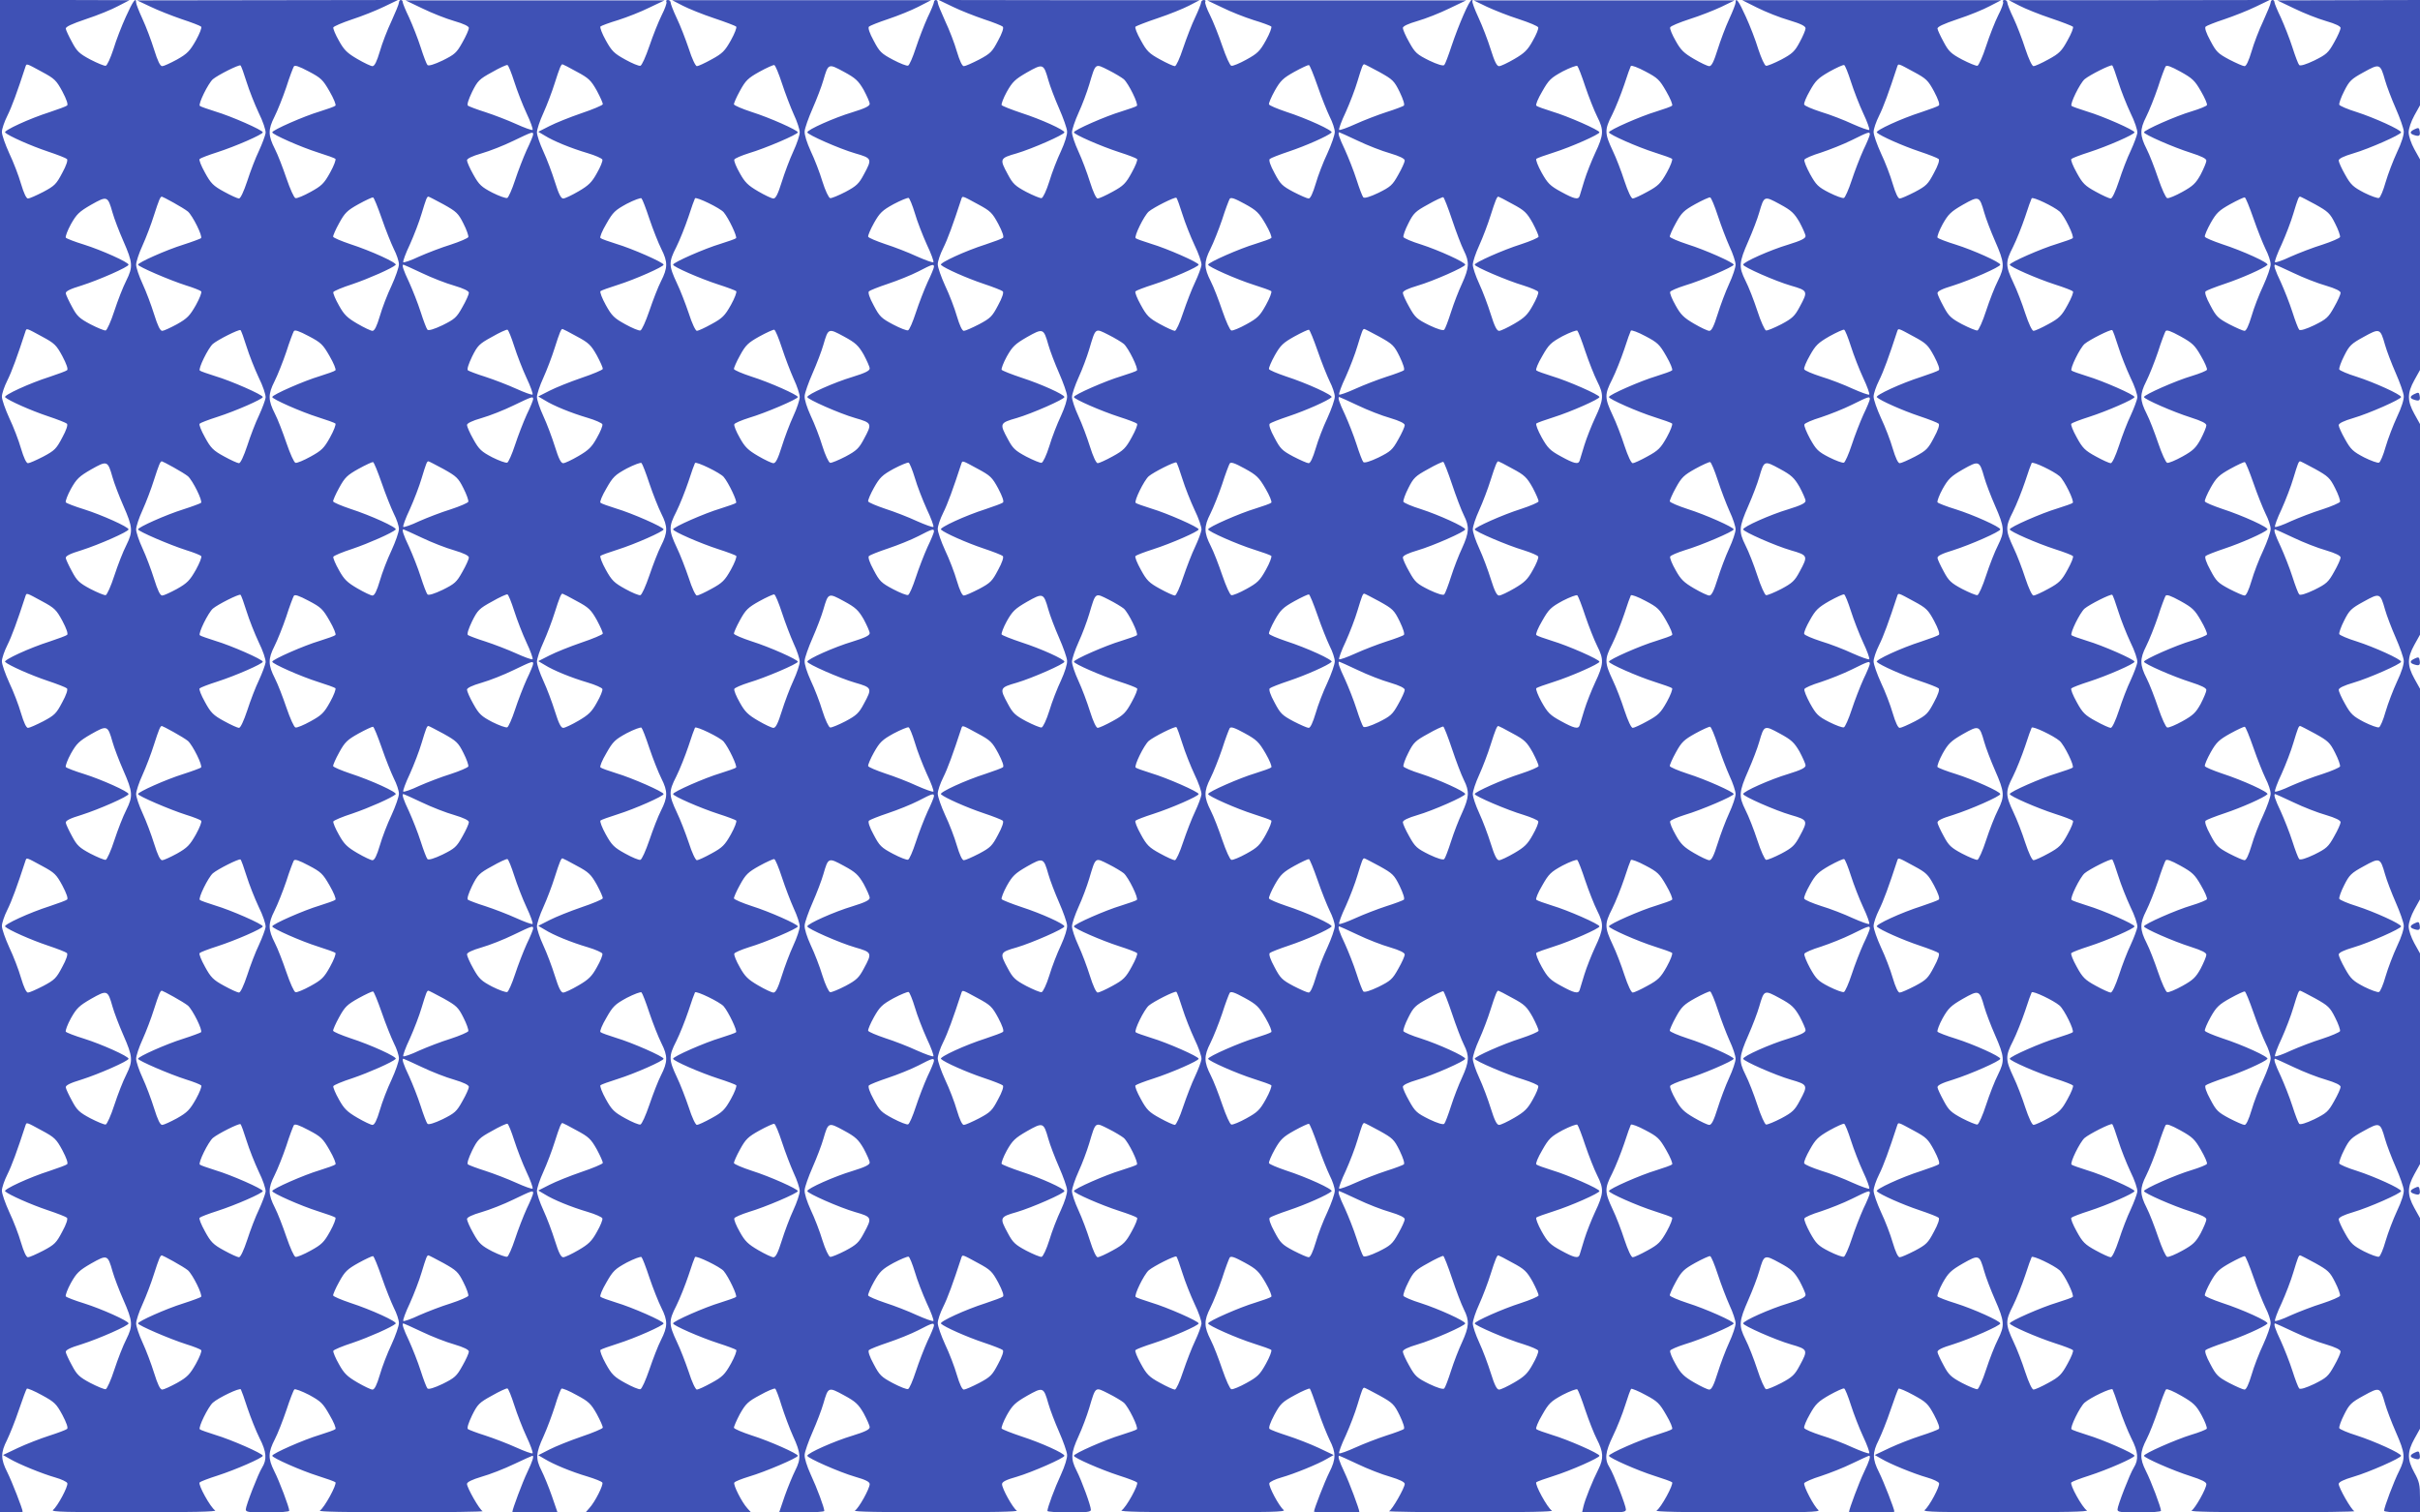 <?xml version="1.0" standalone="no"?>
<!DOCTYPE svg PUBLIC "-//W3C//DTD SVG 20010904//EN"
 "http://www.w3.org/TR/2001/REC-SVG-20010904/DTD/svg10.dtd">
<svg version="1.0" xmlns="http://www.w3.org/2000/svg"
 width="1280pt" height="800pt" viewBox="0 0 1280 800"
 preserveAspectRatio="xMidYMid meet">
<g transform="translate(0,800) scale(0.1,-0.1)"
fill="#3f51b5" stroke="none">
<path d="M0 4000 l0 -4000 60 0 c33 0 60 2 60 4 0 14 -57 160 -81 208 -36 71
-36 104 -2 171 14 29 43 100 63 160 20 59 39 110 42 112 3 3 39 -12 79 -34 68
-37 77 -46 109 -105 22 -42 31 -68 25 -74 -6 -5 -48 -21 -95 -36 -47 -15 -121
-44 -164 -64 l-80 -38 35 -20 c47 -28 172 -79 242 -99 32 -9 61 -23 63 -30 6
-15 -52 -124 -76 -142 -12 -10 78 -12 430 -12 302 0 439 3 428 10 -24 14 -93
139 -82 148 5 5 47 21 94 36 96 31 240 94 240 105 0 12 -169 86 -250 110 -41
13 -79 26 -83 30 -10 9 44 119 69 141 31 27 142 80 148 70 3 -5 19 -49 35 -99
17 -50 45 -121 64 -159 37 -72 40 -113 13 -156 -20 -31 -86 -201 -86 -221 0
-14 15 -16 115 -16 65 0 115 4 115 9 0 18 -52 156 -80 211 -33 66 -32 98 4
168 15 29 42 98 61 154 18 55 37 104 42 109 4 4 39 -9 78 -29 62 -34 73 -44
108 -106 22 -37 36 -71 31 -75 -5 -5 -43 -18 -84 -31 -81 -24 -250 -98 -250
-110 0 -11 151 -78 243 -107 45 -14 86 -29 91 -33 10 -10 -59 -136 -82 -150
-11 -6 135 -9 428 -9 245 0 439 3 433 6 -16 6 -83 124 -83 144 0 10 27 23 77
38 43 12 120 42 172 67 51 24 95 44 97 44 10 0 1 -28 -27 -87 -25 -52 -79
-196 -79 -210 0 -2 54 -3 120 -3 l119 0 -30 87 c-17 49 -42 109 -55 135 -32
63 -30 92 11 181 19 42 46 115 61 162 14 47 30 88 34 90 5 3 41 -12 80 -34 64
-34 76 -46 107 -101 18 -34 33 -66 31 -72 -2 -5 -53 -27 -113 -47 -61 -21
-136 -51 -169 -68 l-59 -30 34 -20 c46 -28 139 -67 227 -93 39 -12 75 -26 78
-32 7 -11 -39 -103 -69 -135 l-20 -23 438 0 438 0 -20 22 c-30 33 -76 125 -69
136 3 6 39 20 78 32 85 25 258 99 258 110 0 11 -147 77 -245 108 -49 16 -91
34 -93 40 -1 5 13 38 31 72 31 55 43 67 107 101 39 22 75 37 80 34 4 -2 20
-43 34 -90 15 -47 42 -120 61 -162 41 -89 43 -118 11 -181 -13 -26 -38 -86
-55 -134 l-30 -88 119 0 c66 0 120 4 120 8 0 17 -38 120 -72 193 -20 44 -34
88 -32 105 1 16 20 70 42 120 22 50 48 118 57 150 26 89 26 89 109 44 61 -33
76 -47 104 -95 17 -32 32 -65 32 -74 0 -12 -24 -24 -92 -45 -94 -28 -238 -92
-238 -106 0 -12 170 -87 253 -111 56 -16 77 -27 77 -39 0 -24 -58 -128 -78
-140 -11 -6 132 -9 428 -9 296 0 439 3 428 9 -20 12 -78 116 -78 140 0 12 21
23 78 39 81 24 252 99 252 111 0 13 -124 69 -226 102 -54 18 -102 37 -106 42
-3 5 9 37 27 70 30 53 43 66 107 103 85 48 88 47 113 -41 9 -32 35 -100 57
-150 22 -50 41 -104 42 -120 2 -17 -12 -61 -32 -105 -34 -73 -72 -176 -72
-193 0 -4 52 -8 115 -8 93 0 115 3 115 14 0 21 -48 153 -76 208 -32 63 -30 92
11 182 19 41 44 108 56 148 35 117 30 113 102 77 34 -17 70 -39 81 -48 25 -22
79 -132 69 -141 -4 -4 -42 -17 -83 -30 -81 -24 -250 -98 -250 -110 0 -11 144
-74 240 -105 47 -15 89 -31 94 -36 11 -9 -58 -134 -82 -148 -11 -7 126 -10
428 -10 352 0 442 2 430 12 -24 18 -82 127 -76 142 2 7 31 21 63 30 70 20 195
71 242 99 l35 20 -80 38 c-43 20 -117 49 -164 64 -47 15 -89 31 -95 36 -6 6 3
32 25 74 32 59 41 68 109 105 40 22 76 37 79 34 3 -2 22 -53 42 -112 20 -60
49 -131 63 -160 34 -67 34 -100 -2 -171 -24 -48 -81 -194 -81 -208 0 -2 54 -4
120 -4 66 0 120 1 120 3 0 14 -54 158 -79 210 -28 59 -37 87 -27 87 2 0 46
-20 97 -44 52 -25 129 -55 172 -67 50 -15 77 -28 77 -38 0 -20 -67 -138 -83
-144 -6 -3 188 -6 433 -6 293 0 439 3 428 9 -23 14 -92 140 -82 150 5 4 46 19
91 33 92 29 243 96 243 107 0 12 -169 86 -250 110 -41 13 -79 26 -84 31 -5 4
9 38 31 75 35 62 46 72 108 106 39 20 74 33 78 29 5 -5 24 -54 42 -109 19 -56
46 -125 61 -154 35 -68 37 -102 9 -158 -32 -63 -72 -163 -80 -199 l-7 -31 116
0 c100 0 116 2 116 16 0 20 -66 190 -86 221 -28 44 -24 82 17 167 22 45 51
118 65 163 14 45 28 84 32 87 4 2 39 -12 77 -33 62 -33 73 -44 108 -105 22
-37 36 -71 31 -75 -5 -5 -43 -18 -84 -31 -81 -24 -250 -98 -250 -110 0 -11
151 -78 243 -107 45 -14 86 -29 91 -33 10 -10 -59 -136 -82 -150 -11 -6 135
-9 427 -10 357 0 442 2 429 13 -23 18 -80 127 -75 142 3 6 43 24 89 38 45 15
120 44 166 67 46 22 85 40 88 40 10 0 2 -27 -27 -87 -25 -52 -79 -196 -79
-210 0 -2 54 -3 120 -3 66 0 120 2 120 4 0 14 -57 160 -81 208 -36 71 -36 104
-2 171 14 29 43 100 63 160 20 59 39 110 42 112 3 3 39 -12 79 -34 68 -37 77
-46 109 -105 22 -42 31 -68 25 -74 -6 -5 -48 -21 -95 -36 -47 -15 -121 -44
-164 -64 l-80 -38 35 -20 c47 -28 172 -79 242 -99 32 -9 61 -23 63 -30 6 -15
-52 -124 -76 -142 -12 -10 78 -12 430 -12 302 0 439 3 428 10 -24 14 -93 139
-82 148 5 5 47 21 94 36 96 31 240 94 240 105 0 12 -169 86 -250 110 -41 13
-79 26 -83 30 -10 9 44 119 69 141 31 27 142 80 148 70 3 -5 19 -49 35 -99 17
-50 45 -121 64 -159 37 -72 40 -113 13 -156 -20 -31 -86 -201 -86 -221 0 -14
15 -16 115 -16 65 0 115 4 115 9 0 18 -52 156 -80 211 -33 66 -32 98 4 168 15
29 42 98 61 154 18 55 37 104 42 109 5 5 41 -11 81 -34 64 -37 78 -50 107
-103 18 -33 30 -65 27 -71 -4 -5 -41 -20 -82 -32 -81 -25 -250 -99 -250 -111
0 -11 155 -79 247 -108 59 -19 83 -31 83 -42 0 -24 -59 -128 -78 -140 -11 -6
133 -9 428 -9 245 0 439 3 433 6 -16 6 -83 124 -83 144 0 10 27 23 78 38 82
24 252 99 252 111 0 13 -141 77 -234 107 -49 15 -90 33 -93 39 -2 7 9 39 26
72 27 54 37 64 103 100 85 47 88 46 113 -42 9 -32 35 -100 57 -150 50 -114 52
-137 18 -206 -28 -55 -80 -193 -80 -211 0 -5 42 -9 95 -9 l95 0 0 78 c0 69 -4
86 -30 133 -38 69 -38 109 0 178 l30 54 0 557 0 557 -30 54 c-38 69 -38 109 0
178 l30 54 0 557 0 557 -30 54 c-17 31 -30 69 -30 89 0 20 13 58 30 89 l30 54
0 557 0 557 -30 54 c-38 69 -38 109 0 178 l30 54 0 557 0 557 -30 54 c-38 69
-38 109 0 178 l30 54 0 557 0 557 -30 54 c-17 31 -30 69 -30 89 0 20 13 58 30
89 l30 54 0 279 0 278 -377 -1 -378 -1 90 -43 c49 -24 125 -54 167 -66 52 -15
78 -28 78 -37 0 -8 -15 -43 -34 -76 -31 -56 -41 -64 -105 -96 -44 -21 -74 -30
-80 -24 -5 5 -21 47 -36 94 -15 47 -43 117 -61 157 -19 39 -34 76 -34 82 0 6
-4 11 -10 11 -5 0 -10 -6 -10 -14 0 -7 -18 -51 -39 -97 -22 -46 -50 -119 -62
-161 -15 -50 -28 -78 -37 -78 -8 0 -44 16 -81 35 -60 32 -69 41 -100 100 -22
40 -31 68 -25 74 5 5 50 23 99 39 50 17 124 46 165 66 l75 36 -690 -1 -690 0
56 -29 c31 -16 105 -46 165 -66 60 -20 113 -41 118 -45 5 -4 -8 -37 -28 -72
-31 -57 -44 -70 -101 -101 -36 -20 -72 -36 -79 -36 -8 0 -25 36 -44 93 -16 50
-44 123 -62 161 -19 39 -33 76 -33 83 0 7 -7 13 -14 13 -8 0 -12 -4 -8 -10 3
-5 -8 -37 -26 -71 -17 -34 -46 -108 -64 -163 -18 -56 -39 -102 -46 -104 -8 -1
-44 14 -81 33 -58 31 -71 43 -97 92 -17 31 -32 63 -33 71 -2 10 30 25 107 51
61 20 137 51 170 69 l60 31 -685 0 -685 0 80 -40 c44 -22 119 -52 168 -66 63
-19 87 -31 87 -43 0 -9 -14 -42 -31 -73 -26 -49 -39 -61 -97 -92 -37 -19 -73
-34 -81 -33 -8 2 -25 40 -41 88 -14 47 -44 124 -66 172 -37 82 -54 106 -54 74
0 -7 -15 -46 -34 -87 -19 -41 -46 -113 -61 -161 -20 -64 -32 -88 -44 -88 -9 0
-45 17 -81 38 -53 31 -70 47 -97 96 -19 33 -32 65 -29 71 2 7 48 26 103 44 54
17 130 47 168 65 l70 34 -690 0 -690 0 70 -34 c39 -18 114 -48 168 -65 55 -18
101 -37 103 -44 3 -6 -10 -38 -29 -71 -27 -49 -44 -65 -97 -96 -36 -21 -72
-38 -81 -38 -12 0 -24 24 -44 88 -15 48 -44 124 -65 169 -21 45 -35 84 -32 87
3 3 1 6 -4 6 -12 0 -69 -132 -107 -245 -16 -49 -33 -94 -38 -99 -6 -6 -36 3
-80 24 -64 32 -74 40 -105 96 -19 33 -34 68 -34 76 0 9 26 22 78 37 42 12 118
42 167 66 l90 43 -685 0 -685 0 80 -38 c44 -22 118 -51 165 -66 47 -14 89 -30
94 -34 4 -5 -8 -37 -28 -73 -32 -58 -45 -70 -103 -102 -36 -20 -72 -35 -80
-33 -8 2 -28 47 -48 105 -19 56 -48 129 -65 163 -17 33 -28 65 -25 70 4 6 0
10 -8 10 -7 0 -14 -6 -14 -13 0 -6 -14 -42 -31 -78 -18 -37 -46 -110 -64 -163
-18 -55 -37 -96 -44 -96 -7 0 -43 16 -79 36 -57 31 -70 44 -101 101 -20 35
-33 68 -28 72 5 4 58 25 118 45 60 20 134 50 165 66 l56 29 -690 0 -690 1 75
-36 c41 -20 115 -49 165 -66 49 -16 94 -34 99 -39 6 -6 -3 -34 -25 -74 -31
-59 -40 -68 -100 -100 -37 -19 -73 -35 -81 -35 -9 0 -22 28 -37 78 -12 42 -40
115 -62 161 -21 46 -39 90 -39 97 0 8 -4 14 -10 14 -5 0 -10 -5 -10 -11 0 -6
-15 -43 -34 -82 -18 -40 -46 -112 -62 -161 -16 -49 -34 -91 -41 -93 -6 -3 -42
11 -80 31 -62 33 -71 42 -102 101 -22 40 -31 68 -25 74 5 5 50 23 101 40 51
17 123 46 160 65 l68 35 -685 0 -685 0 56 -29 c31 -16 105 -46 165 -66 60 -20
113 -40 118 -45 4 -4 -8 -36 -28 -72 -32 -57 -45 -70 -102 -101 -36 -20 -71
-36 -78 -36 -7 0 -26 39 -43 93 -17 50 -45 123 -64 162 -18 38 -32 75 -32 82
0 7 -7 13 -14 13 -8 0 -12 -4 -8 -10 3 -5 -8 -37 -25 -70 -17 -34 -46 -107
-65 -163 -20 -58 -40 -103 -48 -105 -8 -2 -44 13 -80 33 -58 32 -71 44 -103
102 -20 36 -32 68 -28 73 5 4 47 20 94 34 47 15 121 44 165 66 l80 38 -685 0
-685 0 90 -43 c49 -24 125 -54 167 -66 52 -15 78 -28 78 -37 0 -8 -15 -43 -34
-76 -31 -56 -41 -64 -105 -96 -44 -21 -74 -30 -80 -24 -5 5 -21 47 -36 94 -15
47 -43 117 -61 157 -19 39 -34 76 -34 82 0 6 -4 11 -10 11 -5 0 -10 -6 -10
-14 0 -7 -18 -51 -39 -97 -22 -46 -50 -119 -62 -161 -16 -54 -28 -78 -39 -78
-8 0 -44 17 -80 38 -53 31 -70 47 -97 96 -19 33 -32 65 -30 71 3 6 47 25 98
42 52 17 128 47 169 67 l75 36 -690 -1 -690 -1 70 -33 c39 -19 113 -48 165
-66 52 -17 99 -35 104 -40 5 -4 -8 -37 -28 -73 -32 -56 -45 -70 -100 -101 -35
-19 -70 -35 -78 -35 -11 0 -24 27 -43 88 -15 48 -42 120 -61 161 -19 41 -34
80 -34 87 0 32 -17 8 -54 -74 -22 -48 -52 -125 -66 -172 -16 -48 -33 -86 -41
-88 -8 -1 -44 14 -81 33 -58 31 -71 43 -97 92 -17 31 -32 63 -33 71 -2 10 30
25 107 51 61 20 137 51 170 69 l60 31 -342 1 -343 0 0 -4000z m222 3620 c67
-36 76 -45 108 -104 22 -42 31 -68 25 -74 -6 -5 -47 -20 -92 -35 -107 -34
-246 -98 -236 -108 18 -18 138 -71 225 -100 51 -17 97 -35 102 -40 6 -6 -3
-34 -25 -74 -31 -59 -40 -68 -100 -100 -37 -19 -73 -35 -81 -35 -9 0 -22 28
-37 78 -12 42 -40 115 -62 161 -21 46 -39 97 -39 113 0 16 13 54 29 86 23 46
52 125 96 260 6 17 4 17 87 -28z m1082 -53 c14 -45 43 -118 64 -163 23 -46 38
-92 37 -107 -2 -14 -18 -57 -35 -94 -18 -37 -46 -110 -62 -160 -19 -57 -36
-93 -44 -93 -7 0 -43 16 -79 36 -57 31 -70 44 -101 101 -20 36 -33 68 -28 72
5 5 47 21 94 36 96 31 240 94 240 105 0 12 -169 86 -250 110 -41 13 -79 26
-83 30 -10 9 44 119 69 141 26 22 137 78 146 73 4 -3 18 -42 32 -87z m439 -50
c22 -38 36 -72 31 -76 -5 -5 -43 -18 -84 -31 -81 -24 -250 -98 -250 -110 0
-11 151 -78 243 -107 45 -14 86 -29 91 -33 4 -5 -8 -37 -28 -73 -32 -58 -45
-70 -103 -102 -36 -20 -72 -35 -80 -33 -8 2 -28 47 -48 105 -19 56 -46 126
-61 155 -36 71 -37 102 -2 171 16 32 44 102 62 155 17 54 36 103 40 110 5 9
26 2 79 -26 65 -34 75 -44 110 -105z m977 51 c15 -47 44 -122 65 -167 21 -44
35 -84 32 -88 -4 -3 -43 11 -87 31 -44 20 -117 48 -163 63 -45 14 -86 30 -92
34 -6 6 3 33 22 73 29 58 37 67 105 104 40 23 77 40 82 38 5 -1 21 -41 36 -88z
m330 53 c64 -34 76 -46 107 -101 18 -34 33 -66 31 -72 -2 -5 -53 -27 -113 -47
-61 -21 -136 -51 -169 -68 l-59 -30 34 -20 c46 -29 139 -67 227 -93 41 -12 76
-28 78 -34 3 -7 -10 -39 -29 -72 -27 -49 -44 -65 -97 -96 -36 -21 -72 -38 -81
-38 -12 0 -24 24 -44 88 -15 48 -42 120 -61 161 -19 41 -34 86 -34 101 0 15
15 61 34 102 19 42 46 113 60 158 26 82 34 100 41 100 2 0 36 -17 75 -39z
m1086 -62 c17 -52 45 -125 62 -163 18 -38 32 -81 32 -96 0 -15 -15 -60 -34
-101 -19 -41 -46 -113 -61 -161 -20 -64 -32 -88 -44 -88 -9 0 -45 17 -81 38
-53 31 -70 47 -97 96 -19 33 -32 65 -29 72 2 6 37 21 78 34 85 25 258 99 258
110 0 11 -147 77 -245 108 -49 16 -91 34 -93 40 -1 5 13 38 32 72 30 55 43 67
102 100 38 21 74 37 79 36 6 -1 24 -45 41 -97z m432 -34 c17 -32 32 -65 32
-74 0 -12 -24 -24 -92 -45 -94 -28 -238 -92 -238 -106 0 -12 170 -87 253 -111
90 -26 91 -29 46 -112 -26 -49 -39 -61 -97 -92 -37 -19 -73 -34 -81 -33 -8 2
-26 40 -41 88 -14 47 -42 119 -62 161 -20 44 -34 87 -32 105 1 16 20 70 42
120 22 50 48 118 57 150 26 89 26 89 109 44 61 -33 76 -47 104 -95z m977 51
c9 -32 35 -100 57 -150 22 -50 41 -104 42 -120 2 -18 -12 -61 -32 -105 -20
-42 -48 -114 -62 -161 -15 -48 -33 -86 -41 -88 -8 -1 -44 14 -81 33 -58 31
-71 43 -97 92 -45 83 -44 86 47 112 81 24 252 99 252 111 0 13 -124 69 -226
102 -54 18 -102 37 -106 42 -3 5 9 37 27 70 30 53 43 66 107 103 85 48 88 47
113 -41z m399 5 c25 -22 79 -132 69 -141 -4 -4 -42 -17 -83 -30 -81 -24 -250
-98 -250 -110 0 -11 144 -74 240 -105 47 -15 89 -31 94 -36 5 -4 -8 -36 -28
-72 -31 -57 -44 -70 -101 -101 -36 -20 -72 -36 -79 -36 -8 0 -24 34 -41 88
-15 48 -42 120 -61 161 -19 41 -34 86 -34 101 0 15 16 62 35 104 19 41 44 108
56 148 35 117 30 113 102 77 34 -17 70 -39 81 -48z m1025 -36 c21 -61 50 -133
64 -162 15 -29 27 -65 27 -81 0 -16 -18 -67 -39 -113 -22 -46 -50 -119 -62
-161 -15 -50 -28 -78 -37 -78 -8 0 -44 16 -81 35 -60 32 -69 41 -100 100 -22
40 -31 68 -25 74 5 5 51 23 102 40 87 29 207 82 225 100 10 10 -130 74 -241
110 -47 16 -88 33 -90 39 -2 6 12 39 31 73 30 53 44 66 103 99 38 21 73 37 77
36 5 -1 25 -51 46 -111z m327 74 c70 -39 78 -46 107 -105 19 -40 28 -67 22
-73 -6 -4 -47 -20 -92 -34 -46 -15 -119 -43 -163 -63 -44 -20 -83 -34 -87 -31
-3 4 12 46 35 94 22 49 50 122 62 163 24 79 28 90 36 90 3 0 39 -19 80 -41z
m1089 -77 c19 -56 47 -127 63 -159 36 -71 35 -96 -11 -193 -19 -41 -45 -106
-57 -145 -12 -38 -23 -76 -25 -82 -7 -21 -30 -15 -99 23 -57 31 -70 44 -102
101 -20 36 -32 68 -28 73 5 4 46 19 91 33 92 29 243 96 243 107 0 12 -169 86
-250 110 -41 13 -79 26 -84 31 -5 4 9 38 31 75 35 62 46 72 108 106 39 20 74
33 78 29 5 -5 24 -54 42 -109z m428 -25 c22 -38 36 -72 31 -76 -5 -5 -43 -18
-84 -31 -81 -24 -250 -98 -250 -110 0 -11 151 -78 243 -107 45 -14 86 -29 91
-33 4 -5 -8 -37 -28 -73 -32 -57 -45 -70 -102 -101 -36 -20 -71 -36 -78 -36
-8 0 -25 36 -44 93 -16 50 -44 123 -62 160 -43 92 -44 110 -3 190 19 38 47
109 64 159 16 50 32 94 35 99 3 5 38 -8 77 -29 65 -34 75 -44 110 -105z m977
51 c15 -47 44 -122 65 -167 21 -44 35 -84 32 -88 -4 -3 -43 11 -88 31 -45 21
-120 50 -167 64 -46 15 -87 32 -89 39 -3 7 11 40 30 73 30 54 44 67 103 101
38 21 73 37 78 35 5 -1 21 -41 36 -88z m332 52 c67 -36 76 -45 108 -104 22
-42 31 -68 25 -74 -6 -5 -47 -20 -92 -35 -107 -34 -246 -98 -236 -108 18 -18
138 -71 225 -100 51 -17 97 -35 102 -40 6 -6 -3 -34 -25 -74 -31 -59 -40 -68
-100 -100 -37 -19 -73 -35 -81 -35 -9 0 -22 28 -37 78 -12 42 -40 115 -62 161
-21 46 -39 97 -39 113 0 16 13 54 29 86 23 46 52 125 96 260 6 17 4 17 87 -28z
m1082 -53 c14 -45 43 -118 64 -163 23 -46 38 -92 37 -107 -2 -14 -18 -57 -35
-94 -18 -37 -46 -110 -62 -160 -19 -57 -36 -93 -44 -93 -7 0 -43 16 -79 36
-57 31 -70 44 -101 101 -20 36 -33 68 -28 72 5 5 47 21 94 36 96 31 240 94
240 105 0 12 -169 86 -250 110 -41 13 -79 26 -83 30 -10 9 44 119 69 141 26
22 137 78 146 73 4 -3 18 -42 32 -87z m437 -49 c20 -34 35 -68 32 -74 -2 -5
-38 -20 -81 -33 -82 -24 -252 -99 -252 -111 0 -11 155 -79 247 -108 59 -19 83
-31 83 -42 0 -9 -14 -42 -30 -73 -26 -47 -41 -61 -97 -92 -36 -20 -72 -35 -80
-33 -8 2 -28 47 -48 105 -19 56 -46 126 -61 155 -36 71 -37 102 -2 171 16 32
44 102 62 155 17 54 36 103 40 110 6 9 26 2 79 -27 63 -35 76 -47 108 -103z
m974 58 c9 -32 35 -100 57 -150 22 -50 41 -104 42 -120 2 -18 -12 -62 -35
-110 -21 -45 -48 -116 -61 -160 -12 -43 -28 -81 -35 -83 -7 -3 -43 10 -79 28
-57 30 -70 41 -100 95 -19 33 -34 67 -34 75 0 10 27 23 78 38 82 24 252 99
252 111 0 13 -141 77 -234 107 -49 15 -90 33 -93 39 -2 7 9 39 26 72 27 54 37
64 103 100 85 47 88 46 113 -42z m-9795 -287 c0 -6 -15 -43 -34 -82 -18 -40
-46 -112 -62 -161 -16 -49 -35 -91 -41 -93 -7 -3 -43 10 -79 28 -57 30 -70 41
-100 95 -19 33 -34 68 -34 76 0 9 26 22 78 37 42 12 118 42 167 66 100 48 105
50 105 34z m4361 -33 c52 -25 129 -55 172 -67 50 -15 77 -28 77 -38 0 -8 -15
-42 -34 -75 -31 -56 -41 -64 -105 -96 -44 -21 -74 -30 -80 -24 -5 5 -21 47
-36 94 -15 47 -43 117 -61 157 -31 65 -40 93 -30 93 2 0 46 -20 97 -44z m2709
33 c0 -6 -15 -43 -34 -82 -18 -40 -46 -112 -62 -161 -16 -49 -35 -91 -41 -93
-7 -3 -42 10 -78 28 -59 30 -69 41 -101 98 -19 35 -33 69 -30 76 2 7 42 24 88
38 45 15 119 44 163 66 89 44 95 46 95 30z m-9295 -413 c9 -32 35 -100 57
-150 51 -116 52 -137 16 -210 -17 -33 -45 -105 -63 -160 -18 -56 -39 -102 -46
-104 -8 -1 -44 14 -81 33 -58 31 -71 43 -97 92 -17 31 -32 63 -33 71 -2 11 21
23 84 42 91 29 248 98 248 110 0 13 -143 77 -235 106 -49 15 -93 32 -97 37 -3
6 9 38 27 71 30 53 43 66 107 103 85 48 88 47 113 -41z m323 52 c31 -17 65
-38 76 -47 25 -22 80 -132 69 -141 -4 -3 -46 -19 -93 -34 -93 -29 -240 -95
-240 -106 0 -10 167 -82 255 -110 39 -12 74 -26 79 -31 5 -4 -8 -37 -28 -73
-32 -56 -45 -70 -100 -101 -35 -19 -70 -35 -78 -35 -11 0 -24 27 -43 88 -15
48 -42 120 -61 161 -19 41 -34 86 -34 101 0 15 15 61 34 102 19 42 46 113 60
158 27 84 34 100 42 100 2 0 30 -14 62 -32z m1101 -83 c21 -61 50 -133 64
-162 15 -29 27 -65 27 -81 0 -16 -18 -67 -39 -113 -22 -46 -50 -119 -62 -161
-16 -54 -28 -78 -39 -78 -8 0 -44 17 -80 38 -53 31 -70 47 -97 96 -19 33 -32
65 -30 71 3 6 48 25 101 42 88 30 210 84 229 102 10 10 -130 74 -241 110 -47
16 -88 33 -90 39 -1 5 13 38 32 72 30 55 43 67 102 100 38 21 73 37 77 36 5
-1 25 -51 46 -111z m327 74 c68 -38 78 -47 105 -101 17 -33 28 -65 26 -72 -3
-6 -44 -24 -93 -40 -49 -15 -124 -44 -167 -63 -42 -20 -80 -33 -84 -30 -3 4
12 46 35 94 22 49 50 122 62 163 24 79 28 90 36 90 3 0 39 -19 80 -41z m1089
-77 c19 -56 47 -127 63 -159 35 -69 34 -100 -2 -171 -15 -29 -42 -99 -61 -155
-20 -58 -40 -103 -48 -105 -8 -2 -44 13 -80 33 -58 32 -71 44 -103 102 -20 36
-32 68 -28 73 5 4 46 19 91 33 92 29 243 96 243 107 0 12 -169 86 -250 110
-41 13 -79 26 -84 31 -5 4 9 38 31 75 35 62 46 72 108 106 39 20 74 33 78 29
5 -5 24 -54 42 -109z m393 35 c26 -31 73 -130 65 -137 -4 -4 -42 -17 -83 -30
-81 -24 -250 -98 -250 -110 0 -11 144 -74 240 -105 47 -15 89 -31 94 -35 4 -5
-8 -37 -28 -73 -32 -57 -45 -70 -102 -101 -36 -20 -71 -36 -78 -36 -7 0 -26
39 -43 93 -17 50 -45 123 -63 160 -43 92 -44 110 -3 190 19 38 47 109 64 159
16 50 32 94 35 99 6 10 134 -52 152 -74z m1011 -5 c12 -42 41 -116 63 -165 23
-48 38 -90 35 -94 -4 -3 -43 11 -88 31 -45 21 -120 50 -167 65 -47 16 -88 33
-90 39 -2 6 12 39 31 73 30 53 43 66 103 99 38 20 74 35 80 33 5 -2 20 -38 33
-81z m333 48 c67 -36 76 -45 108 -104 22 -42 31 -68 25 -74 -6 -5 -47 -20 -92
-35 -107 -34 -246 -98 -236 -108 18 -18 138 -71 225 -100 51 -17 97 -35 102
-40 6 -6 -3 -34 -25 -74 -31 -59 -40 -68 -100 -100 -37 -19 -73 -35 -81 -35
-9 0 -22 28 -37 78 -12 42 -40 115 -62 161 -21 46 -39 97 -39 113 0 16 13 54
29 86 23 46 52 125 96 260 6 17 4 17 87 -28z m1082 -53 c14 -45 43 -118 64
-163 22 -45 38 -92 37 -106 -2 -14 -17 -55 -34 -91 -17 -35 -45 -108 -63 -161
-18 -55 -37 -96 -44 -96 -7 0 -43 16 -79 36 -57 31 -70 44 -101 101 -20 36
-33 68 -28 72 5 5 47 21 94 36 96 31 240 94 240 105 0 12 -169 86 -250 110
-41 13 -79 26 -83 30 -10 9 44 119 69 141 26 22 137 78 146 73 4 -3 18 -42 32
-87z m440 -52 c21 -36 35 -70 30 -74 -5 -5 -43 -18 -84 -31 -81 -24 -250 -98
-250 -110 0 -11 151 -78 243 -107 45 -14 86 -29 91 -33 4 -5 -8 -37 -28 -73
-32 -58 -45 -70 -103 -102 -36 -20 -72 -35 -80 -33 -8 2 -28 47 -48 105 -19
56 -46 126 -61 155 -36 71 -37 102 -2 171 16 32 44 102 62 155 17 54 36 103
40 110 6 10 26 3 79 -26 64 -35 76 -47 111 -107z m986 24 c21 -63 49 -137 63
-165 30 -60 28 -90 -10 -174 -17 -36 -43 -103 -58 -150 -15 -47 -31 -89 -36
-94 -6 -6 -36 3 -80 24 -64 32 -74 40 -105 96 -19 33 -34 67 -34 75 0 10 27
23 78 38 82 24 252 99 252 111 0 13 -141 77 -234 107 -49 15 -90 33 -93 39 -2
7 9 39 26 72 27 54 37 64 103 100 40 23 77 40 82 39 4 -2 25 -55 46 -118z
m320 82 c64 -34 76 -46 107 -101 18 -34 32 -67 31 -72 -2 -6 -44 -24 -93 -40
-98 -31 -245 -97 -245 -108 0 -11 173 -85 258 -110 41 -13 76 -28 78 -34 3 -7
-10 -39 -29 -72 -27 -49 -44 -65 -97 -96 -36 -21 -72 -38 -81 -38 -12 0 -24
24 -44 88 -15 48 -42 120 -61 161 -19 41 -34 86 -34 101 0 15 15 61 34 102 19
42 46 113 60 158 26 82 34 100 41 100 2 0 36 -17 75 -39z m1086 -62 c17 -52
45 -125 62 -163 18 -38 32 -81 32 -96 0 -15 -15 -60 -34 -101 -19 -41 -46
-113 -61 -161 -20 -64 -32 -88 -44 -88 -9 0 -45 17 -81 38 -53 31 -70 47 -97
96 -19 33 -32 65 -29 72 2 6 37 21 78 34 85 25 258 99 258 110 0 11 -147 77
-245 108 -49 16 -91 34 -93 40 -1 5 13 38 32 72 30 55 43 67 102 100 38 21 74
37 79 36 6 -1 24 -45 41 -97z m432 -34 c17 -32 32 -65 32 -74 0 -12 -24 -24
-92 -45 -94 -28 -238 -92 -238 -106 0 -12 170 -87 253 -111 90 -26 91 -29 46
-112 -26 -49 -39 -61 -97 -92 -37 -19 -73 -34 -81 -33 -7 2 -28 48 -46 104
-18 55 -46 127 -63 160 -36 73 -35 94 16 210 22 50 48 118 57 150 26 89 26 89
109 44 61 -33 76 -47 104 -95z m977 51 c9 -32 35 -100 57 -150 51 -116 52
-137 16 -210 -17 -33 -45 -105 -63 -160 -18 -56 -39 -102 -46 -104 -8 -1 -44
14 -81 33 -58 31 -71 43 -97 92 -17 31 -32 63 -33 71 -2 11 21 23 84 42 91 29
248 98 248 110 0 13 -143 77 -235 106 -49 15 -93 32 -97 37 -3 6 9 38 27 71
30 53 43 66 107 103 85 48 88 47 113 -41z m399 5 c25 -22 79 -132 69 -141 -4
-4 -42 -17 -83 -30 -81 -24 -250 -98 -250 -110 0 -11 144 -74 240 -105 47 -15
89 -31 94 -36 5 -4 -8 -36 -28 -72 -31 -57 -44 -70 -101 -101 -36 -20 -72 -36
-79 -36 -8 0 -25 36 -44 93 -16 50 -44 123 -62 160 -43 92 -44 110 -3 190 19
38 47 109 64 159 16 50 32 94 35 99 6 10 117 -43 148 -70z m1025 -36 c21 -61
50 -133 64 -162 15 -29 27 -65 27 -81 0 -16 -18 -67 -39 -113 -22 -46 -50
-119 -62 -161 -15 -50 -28 -78 -37 -78 -8 0 -44 16 -81 35 -60 32 -69 41 -100
100 -22 40 -31 68 -25 74 5 5 51 23 102 40 87 29 207 82 225 100 10 10 -130
74 -241 110 -47 16 -88 33 -90 39 -2 6 12 39 31 73 30 53 44 66 103 99 38 21
73 37 77 36 5 -1 25 -51 46 -111z m327 74 c68 -38 78 -47 105 -101 17 -33 28
-65 26 -72 -3 -6 -44 -24 -93 -40 -49 -15 -124 -44 -167 -63 -42 -20 -80 -33
-84 -30 -3 4 12 46 35 94 22 49 50 122 62 163 24 79 28 90 36 90 3 0 39 -19
80 -41z m-10015 -363 c52 -25 129 -55 172 -67 50 -15 77 -28 77 -38 0 -8 -15
-42 -34 -75 -31 -56 -41 -64 -105 -96 -44 -21 -74 -30 -80 -24 -5 5 -21 47
-36 94 -15 47 -43 117 -61 157 -31 65 -40 93 -30 93 2 0 46 -20 97 -44z m2709
33 c0 -6 -15 -43 -34 -82 -18 -40 -46 -112 -62 -161 -16 -49 -34 -91 -41 -93
-6 -3 -42 11 -80 31 -62 33 -71 42 -102 101 -22 40 -31 68 -25 74 5 5 50 23
101 40 51 17 123 46 160 65 75 39 83 41 83 25z m7191 -33 c52 -25 129 -55 172
-67 50 -15 77 -28 77 -38 0 -8 -15 -42 -34 -75 -31 -56 -41 -64 -105 -96 -44
-21 -74 -30 -80 -24 -5 5 -21 47 -36 94 -15 47 -43 117 -61 157 -31 65 -40 93
-30 93 2 0 46 -20 97 -44z m-11909 -336 c67 -36 76 -45 108 -104 22 -42 31
-68 25 -74 -6 -5 -47 -20 -92 -35 -107 -34 -246 -98 -236 -108 18 -18 138 -71
225 -100 51 -17 97 -35 102 -40 6 -6 -3 -34 -25 -74 -31 -59 -40 -68 -100
-100 -37 -19 -73 -35 -81 -35 -9 0 -22 28 -37 78 -12 42 -40 115 -62 161 -21
46 -39 97 -39 113 0 16 13 54 29 86 23 46 52 125 96 260 6 17 4 17 87 -28z
m1082 -53 c14 -45 43 -118 64 -163 23 -46 38 -92 37 -107 -2 -14 -18 -57 -35
-94 -18 -37 -46 -110 -62 -160 -19 -57 -36 -93 -44 -93 -7 0 -43 16 -79 36
-57 31 -70 44 -101 101 -20 36 -33 68 -28 72 5 5 47 21 94 36 96 31 240 94
240 105 0 12 -169 86 -250 110 -41 13 -79 26 -83 30 -10 9 44 119 69 141 26
22 137 78 146 73 4 -3 18 -42 32 -87z m439 -50 c22 -38 36 -72 31 -76 -5 -5
-43 -18 -84 -31 -81 -24 -250 -98 -250 -110 0 -11 151 -78 243 -107 45 -14 86
-29 91 -33 4 -5 -8 -37 -28 -73 -32 -58 -45 -70 -103 -102 -36 -20 -72 -35
-80 -33 -8 2 -28 47 -48 105 -19 56 -46 126 -61 155 -36 71 -37 102 -2 171 16
32 44 102 62 155 17 54 36 103 40 110 5 9 26 2 79 -26 65 -34 75 -44 110 -105z
m977 51 c15 -47 44 -122 65 -167 21 -44 35 -84 32 -88 -4 -3 -43 11 -87 31
-44 20 -117 48 -163 63 -45 14 -86 30 -92 34 -6 6 3 33 22 73 29 58 37 67 105
104 40 23 77 40 82 38 5 -1 21 -41 36 -88z m330 53 c64 -34 76 -46 107 -101
18 -34 33 -66 31 -72 -2 -5 -53 -27 -113 -47 -61 -21 -136 -51 -169 -68 l-59
-30 34 -20 c46 -29 139 -67 227 -93 41 -12 76 -28 78 -34 3 -7 -10 -39 -29
-72 -27 -49 -44 -65 -97 -96 -36 -21 -72 -38 -81 -38 -12 0 -24 24 -44 88 -15
48 -42 120 -61 161 -19 41 -34 86 -34 101 0 15 15 61 34 102 19 42 46 113 60
158 26 82 34 100 41 100 2 0 36 -17 75 -39z m1086 -62 c17 -52 45 -125 62
-163 18 -38 32 -81 32 -96 0 -15 -15 -60 -34 -101 -19 -41 -46 -113 -61 -161
-20 -64 -32 -88 -44 -88 -9 0 -45 17 -81 38 -53 31 -70 47 -97 96 -19 33 -32
65 -29 72 2 6 37 21 78 34 85 25 258 99 258 110 0 11 -147 77 -245 108 -49 16
-91 34 -93 40 -1 5 13 38 32 72 30 55 43 67 102 100 38 21 74 37 79 36 6 -1
24 -45 41 -97z m432 -34 c17 -32 32 -65 32 -74 0 -12 -24 -24 -92 -45 -94 -28
-238 -92 -238 -106 0 -12 170 -87 253 -111 90 -26 91 -29 46 -112 -26 -49 -39
-61 -97 -92 -37 -19 -73 -34 -81 -33 -8 2 -26 40 -41 88 -14 47 -42 119 -62
161 -20 44 -34 87 -32 105 1 16 20 70 42 120 22 50 48 118 57 150 26 89 26 89
109 44 61 -33 76 -47 104 -95z m977 51 c9 -32 35 -100 57 -150 22 -50 41 -104
42 -120 2 -18 -12 -61 -32 -105 -20 -42 -48 -114 -62 -161 -15 -48 -33 -86
-41 -88 -8 -1 -44 14 -81 33 -58 31 -71 43 -97 92 -45 83 -44 86 47 112 81 24
252 99 252 111 0 13 -124 69 -226 102 -54 18 -102 37 -106 42 -3 5 9 37 27 70
30 53 43 66 107 103 85 48 88 47 113 -41z m399 5 c25 -22 79 -132 69 -141 -4
-4 -42 -17 -83 -30 -81 -24 -250 -98 -250 -110 0 -11 144 -74 240 -105 47 -15
89 -31 94 -36 5 -4 -8 -36 -28 -72 -31 -57 -44 -70 -101 -101 -36 -20 -72 -36
-79 -36 -8 0 -24 34 -41 88 -15 48 -42 120 -61 161 -19 41 -34 86 -34 101 0
15 16 62 35 104 19 41 44 108 56 148 35 117 30 113 102 77 34 -17 70 -39 81
-48z m1025 -36 c21 -61 50 -133 64 -162 15 -29 27 -65 27 -81 0 -16 -18 -67
-39 -113 -22 -46 -50 -119 -62 -161 -15 -50 -28 -78 -37 -78 -8 0 -44 16 -81
35 -60 32 -69 41 -100 100 -22 40 -31 68 -25 74 5 5 51 23 102 40 87 29 207
82 225 100 10 10 -130 74 -241 110 -47 16 -88 33 -90 39 -2 6 12 39 31 73 30
53 44 66 103 99 38 21 73 37 77 36 5 -1 25 -51 46 -111z m327 74 c70 -39 78
-46 107 -105 19 -40 28 -67 22 -73 -6 -4 -47 -20 -92 -34 -46 -15 -119 -43
-163 -63 -44 -20 -83 -34 -87 -31 -3 4 12 46 35 94 22 49 50 122 62 163 24 79
28 90 36 90 3 0 39 -19 80 -41z m1089 -77 c19 -56 47 -127 63 -159 36 -71 35
-96 -11 -193 -19 -41 -45 -106 -57 -145 -12 -38 -23 -76 -25 -82 -7 -21 -30
-15 -99 23 -57 31 -70 44 -102 101 -20 36 -32 68 -28 73 5 4 46 19 91 33 92
29 243 96 243 107 0 12 -169 86 -250 110 -41 13 -79 26 -84 31 -5 4 9 38 31
75 35 62 46 72 108 106 39 20 74 33 78 29 5 -5 24 -54 42 -109z m428 -25 c22
-38 36 -72 31 -76 -5 -5 -43 -18 -84 -31 -81 -24 -250 -98 -250 -110 0 -11
151 -78 243 -107 45 -14 86 -29 91 -33 4 -5 -8 -37 -28 -73 -32 -57 -45 -70
-102 -101 -36 -20 -71 -36 -78 -36 -8 0 -25 36 -44 93 -16 50 -44 123 -62 160
-43 92 -44 110 -3 190 19 38 47 109 64 159 16 50 32 94 35 99 3 5 38 -8 77
-29 65 -34 75 -44 110 -105z m977 51 c15 -47 44 -122 65 -167 21 -44 35 -84
32 -88 -4 -3 -43 11 -88 31 -45 21 -120 50 -167 64 -46 15 -87 32 -89 39 -3 7
11 40 30 73 30 54 44 67 103 101 38 21 73 37 78 35 5 -1 21 -41 36 -88z m332
52 c67 -36 76 -45 108 -104 22 -42 31 -68 25 -74 -6 -5 -47 -20 -92 -35 -107
-34 -246 -98 -236 -108 18 -18 138 -71 225 -100 51 -17 97 -35 102 -40 6 -6
-3 -34 -25 -74 -31 -59 -40 -68 -100 -100 -37 -19 -73 -35 -81 -35 -9 0 -22
28 -37 78 -12 42 -40 115 -62 161 -21 46 -39 97 -39 113 0 16 13 54 29 86 23
46 52 125 96 260 6 17 4 17 87 -28z m1082 -53 c14 -45 43 -118 64 -163 23 -46
38 -92 37 -107 -2 -14 -18 -57 -35 -94 -18 -37 -46 -110 -62 -160 -19 -57 -36
-93 -44 -93 -7 0 -43 16 -79 36 -57 31 -70 44 -101 101 -20 36 -33 68 -28 72
5 5 47 21 94 36 96 31 240 94 240 105 0 12 -169 86 -250 110 -41 13 -79 26
-83 30 -10 9 44 119 69 141 26 22 137 78 146 73 4 -3 18 -42 32 -87z m437 -49
c20 -34 35 -68 32 -74 -2 -5 -38 -20 -81 -33 -82 -24 -252 -99 -252 -111 0
-11 155 -79 247 -108 59 -19 83 -31 83 -42 0 -9 -14 -42 -30 -73 -26 -47 -41
-61 -97 -92 -36 -20 -72 -35 -80 -33 -8 2 -28 47 -48 105 -19 56 -46 126 -61
155 -36 71 -37 102 -2 171 16 32 44 102 62 155 17 54 36 103 40 110 6 9 26 2
79 -27 63 -35 76 -47 108 -103z m974 58 c9 -32 35 -100 57 -150 22 -50 41
-104 42 -120 2 -18 -12 -62 -35 -110 -21 -45 -48 -116 -61 -160 -12 -43 -28
-81 -35 -83 -7 -3 -43 10 -79 28 -57 30 -70 41 -100 95 -19 33 -34 67 -34 75
0 10 27 23 78 38 82 24 252 99 252 111 0 13 -141 77 -234 107 -49 15 -90 33
-93 39 -2 7 9 39 26 72 27 54 37 64 103 100 85 47 88 46 113 -42z m-9795 -287
c0 -6 -15 -43 -34 -82 -18 -40 -46 -112 -62 -161 -16 -49 -35 -91 -41 -93 -7
-3 -43 10 -79 28 -57 30 -70 41 -100 95 -19 33 -34 68 -34 76 0 9 26 22 78 37
42 12 118 42 167 66 100 48 105 50 105 34z m4361 -33 c52 -25 129 -55 172 -67
50 -15 77 -28 77 -38 0 -8 -15 -42 -34 -75 -31 -56 -41 -64 -105 -96 -44 -21
-74 -30 -80 -24 -5 5 -21 47 -36 94 -15 47 -43 117 -61 157 -31 65 -40 93 -30
93 2 0 46 -20 97 -44z m2709 33 c0 -6 -15 -43 -34 -82 -18 -40 -46 -112 -62
-161 -16 -49 -35 -91 -41 -93 -7 -3 -42 10 -78 28 -59 30 -69 41 -101 98 -19
35 -33 69 -30 76 2 7 42 24 88 38 45 15 119 44 163 66 89 44 95 46 95 30z
m-9295 -413 c9 -32 35 -100 57 -150 51 -116 52 -137 16 -210 -17 -33 -45 -105
-63 -160 -18 -56 -39 -102 -46 -104 -8 -1 -44 14 -81 33 -58 31 -71 43 -97 92
-17 31 -32 63 -33 71 -2 11 21 23 84 42 91 29 248 98 248 110 0 13 -143 77
-235 106 -49 15 -93 32 -97 37 -3 6 9 38 27 71 30 53 43 66 107 103 85 48 88
47 113 -41z m323 52 c31 -17 65 -38 76 -47 25 -22 80 -132 69 -141 -4 -3 -46
-19 -93 -34 -93 -29 -240 -95 -240 -106 0 -10 167 -82 255 -110 39 -12 74 -26
79 -31 5 -4 -8 -37 -28 -73 -32 -56 -45 -70 -100 -101 -35 -19 -70 -35 -78
-35 -11 0 -24 27 -43 88 -15 48 -42 120 -61 161 -19 41 -34 86 -34 101 0 15
15 61 34 102 19 42 46 113 60 158 27 84 34 100 42 100 2 0 30 -14 62 -32z
m1101 -83 c21 -61 50 -133 64 -162 15 -29 27 -65 27 -81 0 -16 -18 -67 -39
-113 -22 -46 -50 -119 -62 -161 -16 -54 -28 -78 -39 -78 -8 0 -44 17 -80 38
-53 31 -70 47 -97 96 -19 33 -32 65 -30 71 3 6 48 25 101 42 88 30 210 84 229
102 10 10 -130 74 -241 110 -47 16 -88 33 -90 39 -1 5 13 38 32 72 30 55 43
67 102 100 38 21 73 37 77 36 5 -1 25 -51 46 -111z m327 74 c68 -38 78 -47
105 -101 17 -33 28 -65 26 -72 -3 -6 -44 -24 -93 -40 -49 -15 -124 -44 -167
-63 -42 -20 -80 -33 -84 -30 -3 4 12 46 35 94 22 49 50 122 62 163 24 79 28
90 36 90 3 0 39 -19 80 -41z m1089 -77 c19 -56 47 -127 63 -159 35 -69 34
-100 -2 -171 -15 -29 -42 -99 -61 -155 -20 -58 -40 -103 -48 -105 -8 -2 -44
13 -80 33 -58 32 -71 44 -103 102 -20 36 -32 68 -28 73 5 4 46 19 91 33 92 29
243 96 243 107 0 12 -169 86 -250 110 -41 13 -79 26 -84 31 -5 4 9 38 31 75
35 62 46 72 108 106 39 20 74 33 78 29 5 -5 24 -54 42 -109z m393 35 c26 -31
73 -130 65 -137 -4 -4 -42 -17 -83 -30 -81 -24 -250 -98 -250 -110 0 -11 144
-74 240 -105 47 -15 89 -31 94 -35 4 -5 -8 -37 -28 -73 -32 -57 -45 -70 -102
-101 -36 -20 -71 -36 -78 -36 -7 0 -26 39 -43 93 -17 50 -45 123 -63 160 -43
92 -44 110 -3 190 19 38 47 109 64 159 16 50 32 94 35 99 6 10 134 -52 152
-74z m1011 -5 c12 -42 41 -116 63 -165 23 -48 38 -90 35 -94 -4 -3 -43 11 -88
31 -45 21 -120 50 -167 65 -47 16 -88 33 -90 39 -2 6 12 39 31 73 30 53 43 66
103 99 38 20 74 35 80 33 5 -2 20 -38 33 -81z m333 48 c67 -36 76 -45 108
-104 22 -42 31 -68 25 -74 -6 -5 -47 -20 -92 -35 -107 -34 -246 -98 -236 -108
18 -18 138 -71 225 -100 51 -17 97 -35 102 -40 6 -6 -3 -34 -25 -74 -31 -59
-40 -68 -100 -100 -37 -19 -73 -35 -81 -35 -9 0 -22 28 -37 78 -12 42 -40 115
-62 161 -21 46 -39 97 -39 113 0 16 13 54 29 86 23 46 52 125 96 260 6 17 4
17 87 -28z m1082 -53 c14 -45 43 -118 64 -163 22 -45 38 -92 37 -106 -2 -14
-17 -55 -34 -91 -17 -35 -45 -108 -63 -161 -18 -55 -37 -96 -44 -96 -7 0 -43
16 -79 36 -57 31 -70 44 -101 101 -20 36 -33 68 -28 72 5 5 47 21 94 36 96 31
240 94 240 105 0 12 -169 86 -250 110 -41 13 -79 26 -83 30 -10 9 44 119 69
141 26 22 137 78 146 73 4 -3 18 -42 32 -87z m440 -52 c21 -36 35 -70 30 -74
-5 -5 -43 -18 -84 -31 -81 -24 -250 -98 -250 -110 0 -11 151 -78 243 -107 45
-14 86 -29 91 -33 4 -5 -8 -37 -28 -73 -32 -58 -45 -70 -103 -102 -36 -20 -72
-35 -80 -33 -8 2 -28 47 -48 105 -19 56 -46 126 -61 155 -36 71 -37 102 -2
171 16 32 44 102 62 155 17 54 36 103 40 110 6 10 26 3 79 -26 64 -35 76 -47
111 -107z m986 24 c21 -63 49 -137 63 -165 30 -60 28 -90 -10 -174 -17 -36
-43 -103 -58 -150 -15 -47 -31 -89 -36 -94 -6 -6 -36 3 -80 24 -64 32 -74 40
-105 96 -19 33 -34 67 -34 75 0 10 27 23 78 38 82 24 252 99 252 111 0 13
-141 77 -234 107 -49 15 -90 33 -93 39 -2 7 9 39 26 72 27 54 37 64 103 100
40 23 77 40 82 39 4 -2 25 -55 46 -118z m320 82 c64 -34 76 -46 107 -101 18
-34 32 -67 31 -72 -2 -6 -44 -24 -93 -40 -98 -31 -245 -97 -245 -108 0 -11
173 -85 258 -110 41 -13 76 -28 78 -34 3 -7 -10 -39 -29 -72 -27 -49 -44 -65
-97 -96 -36 -21 -72 -38 -81 -38 -12 0 -24 24 -44 88 -15 48 -42 120 -61 161
-19 41 -34 86 -34 101 0 15 15 61 34 102 19 42 46 113 60 158 26 82 34 100 41
100 2 0 36 -17 75 -39z m1086 -62 c17 -52 45 -125 62 -163 18 -38 32 -81 32
-96 0 -15 -15 -60 -34 -101 -19 -41 -46 -113 -61 -161 -20 -64 -32 -88 -44
-88 -9 0 -45 17 -81 38 -53 31 -70 47 -97 96 -19 33 -32 65 -29 72 2 6 37 21
78 34 85 25 258 99 258 110 0 11 -147 77 -245 108 -49 16 -91 34 -93 40 -1 5
13 38 32 72 30 55 43 67 102 100 38 21 74 37 79 36 6 -1 24 -45 41 -97z m432
-34 c17 -32 32 -65 32 -74 0 -12 -24 -24 -92 -45 -94 -28 -238 -92 -238 -106
0 -12 170 -87 253 -111 90 -26 91 -29 46 -112 -26 -49 -39 -61 -97 -92 -37
-19 -73 -34 -81 -33 -7 2 -28 48 -46 104 -18 55 -46 127 -63 160 -36 73 -35
94 16 210 22 50 48 118 57 150 26 89 26 89 109 44 61 -33 76 -47 104 -95z
m977 51 c9 -32 35 -100 57 -150 51 -116 52 -137 16 -210 -17 -33 -45 -105 -63
-160 -18 -56 -39 -102 -46 -104 -8 -1 -44 14 -81 33 -58 31 -71 43 -97 92 -17
31 -32 63 -33 71 -2 11 21 23 84 42 91 29 248 98 248 110 0 13 -143 77 -235
106 -49 15 -93 32 -97 37 -3 6 9 38 27 71 30 53 43 66 107 103 85 48 88 47
113 -41z m399 5 c25 -22 79 -132 69 -141 -4 -4 -42 -17 -83 -30 -81 -24 -250
-98 -250 -110 0 -11 144 -74 240 -105 47 -15 89 -31 94 -36 5 -4 -8 -36 -28
-72 -31 -57 -44 -70 -101 -101 -36 -20 -72 -36 -79 -36 -8 0 -25 36 -44 93
-16 50 -44 123 -62 160 -43 92 -44 110 -3 190 19 38 47 109 64 159 16 50 32
94 35 99 6 10 117 -43 148 -70z m1025 -36 c21 -61 50 -133 64 -162 15 -29 27
-65 27 -81 0 -16 -18 -67 -39 -113 -22 -46 -50 -119 -62 -161 -15 -50 -28 -78
-37 -78 -8 0 -44 16 -81 35 -60 32 -69 41 -100 100 -22 40 -31 68 -25 74 5 5
51 23 102 40 87 29 207 82 225 100 10 10 -130 74 -241 110 -47 16 -88 33 -90
39 -2 6 12 39 31 73 30 53 44 66 103 99 38 21 73 37 77 36 5 -1 25 -51 46
-111z m327 74 c68 -38 78 -47 105 -101 17 -33 28 -65 26 -72 -3 -6 -44 -24
-93 -40 -49 -15 -124 -44 -167 -63 -42 -20 -80 -33 -84 -30 -3 4 12 46 35 94
22 49 50 122 62 163 24 79 28 90 36 90 3 0 39 -19 80 -41z m-10015 -363 c52
-25 129 -55 172 -67 50 -15 77 -28 77 -38 0 -8 -15 -42 -34 -75 -31 -56 -41
-64 -105 -96 -44 -21 -74 -30 -80 -24 -5 5 -21 47 -36 94 -15 47 -43 117 -61
157 -31 65 -40 93 -30 93 2 0 46 -20 97 -44z m2709 33 c0 -6 -15 -43 -34 -82
-18 -40 -46 -112 -62 -161 -16 -49 -34 -91 -41 -93 -6 -3 -42 11 -80 31 -62
33 -71 42 -102 101 -22 40 -31 68 -25 74 5 5 50 23 101 40 51 17 123 46 160
65 75 39 83 41 83 25z m7191 -33 c52 -25 129 -55 172 -67 50 -15 77 -28 77
-38 0 -8 -15 -42 -34 -75 -31 -56 -41 -64 -105 -96 -44 -21 -74 -30 -80 -24
-5 5 -21 47 -36 94 -15 47 -43 117 -61 157 -31 65 -40 93 -30 93 2 0 46 -20
97 -44z m-11909 -336 c67 -36 76 -45 108 -104 22 -42 31 -68 25 -74 -6 -5 -47
-20 -92 -35 -107 -34 -246 -98 -236 -108 18 -18 138 -71 225 -100 51 -17 97
-35 102 -40 6 -6 -3 -34 -25 -74 -31 -59 -40 -68 -100 -100 -37 -19 -73 -35
-81 -35 -9 0 -22 28 -37 78 -12 42 -40 115 -62 161 -21 46 -39 97 -39 113 0
16 13 54 29 86 23 46 52 125 96 260 6 17 4 17 87 -28z m1082 -53 c14 -45 43
-118 64 -163 23 -46 38 -92 37 -107 -2 -14 -18 -57 -35 -94 -18 -37 -46 -110
-62 -160 -19 -57 -36 -93 -44 -93 -7 0 -43 16 -79 36 -57 31 -70 44 -101 101
-20 36 -33 68 -28 72 5 5 47 21 94 36 96 31 240 94 240 105 0 12 -169 86 -250
110 -41 13 -79 26 -83 30 -10 9 44 119 69 141 26 22 137 78 146 73 4 -3 18
-42 32 -87z m439 -50 c22 -38 36 -72 31 -76 -5 -5 -43 -18 -84 -31 -81 -24
-250 -98 -250 -110 0 -11 151 -78 243 -107 45 -14 86 -29 91 -33 4 -5 -8 -37
-28 -73 -32 -58 -45 -70 -103 -102 -36 -20 -72 -35 -80 -33 -8 2 -28 47 -48
105 -19 56 -46 126 -61 155 -36 71 -37 102 -2 171 16 32 44 102 62 155 17 54
36 103 40 110 5 9 26 2 79 -26 65 -34 75 -44 110 -105z m977 51 c15 -47 44
-122 65 -167 21 -44 35 -84 32 -88 -4 -3 -43 11 -87 31 -44 20 -117 48 -163
63 -45 14 -86 30 -92 34 -6 6 3 33 22 73 29 58 37 67 105 104 40 23 77 40 82
38 5 -1 21 -41 36 -88z m330 53 c64 -34 76 -46 107 -101 18 -34 33 -66 31 -72
-2 -5 -53 -27 -113 -47 -61 -21 -136 -51 -169 -68 l-59 -30 34 -20 c46 -29
139 -67 227 -93 41 -12 76 -28 78 -34 3 -7 -10 -39 -29 -72 -27 -49 -44 -65
-97 -96 -36 -21 -72 -38 -81 -38 -12 0 -24 24 -44 88 -15 48 -42 120 -61 161
-19 41 -34 86 -34 101 0 15 15 61 34 102 19 42 46 113 60 158 26 82 34 100 41
100 2 0 36 -17 75 -39z m1086 -62 c17 -52 45 -125 62 -163 18 -38 32 -81 32
-96 0 -15 -15 -60 -34 -101 -19 -41 -46 -113 -61 -161 -20 -64 -32 -88 -44
-88 -9 0 -45 17 -81 38 -53 31 -70 47 -97 96 -19 33 -32 65 -29 72 2 6 37 21
78 34 85 25 258 99 258 110 0 11 -147 77 -245 108 -49 16 -91 34 -93 40 -1 5
13 38 32 72 30 55 43 67 102 100 38 21 74 37 79 36 6 -1 24 -45 41 -97z m432
-34 c17 -32 32 -65 32 -74 0 -12 -24 -24 -92 -45 -94 -28 -238 -92 -238 -106
0 -12 170 -87 253 -111 90 -26 91 -29 46 -112 -26 -49 -39 -61 -97 -92 -37
-19 -73 -34 -81 -33 -8 2 -26 40 -41 88 -14 47 -42 119 -62 161 -20 44 -34 87
-32 105 1 16 20 70 42 120 22 50 48 118 57 150 26 89 26 89 109 44 61 -33 76
-47 104 -95z m977 51 c9 -32 35 -100 57 -150 22 -50 41 -104 42 -120 2 -18
-12 -61 -32 -105 -20 -42 -48 -114 -62 -161 -15 -48 -33 -86 -41 -88 -8 -1
-44 14 -81 33 -58 31 -71 43 -97 92 -45 83 -44 86 47 112 81 24 252 99 252
111 0 13 -124 69 -226 102 -54 18 -102 37 -106 42 -3 5 9 37 27 70 30 53 43
66 107 103 85 48 88 47 113 -41z m399 5 c25 -22 79 -132 69 -141 -4 -4 -42
-17 -83 -30 -81 -24 -250 -98 -250 -110 0 -11 144 -74 240 -105 47 -15 89 -31
94 -36 5 -4 -8 -36 -28 -72 -31 -57 -44 -70 -101 -101 -36 -20 -72 -36 -79
-36 -8 0 -24 34 -41 88 -15 48 -42 120 -61 161 -19 41 -34 86 -34 101 0 15 16
62 35 104 19 41 44 108 56 148 35 117 30 113 102 77 34 -17 70 -39 81 -48z
m1025 -36 c21 -61 50 -133 64 -162 15 -29 27 -65 27 -81 0 -16 -18 -67 -39
-113 -22 -46 -50 -119 -62 -161 -15 -50 -28 -78 -37 -78 -8 0 -44 16 -81 35
-60 32 -69 41 -100 100 -22 40 -31 68 -25 74 5 5 51 23 102 40 87 29 207 82
225 100 10 10 -130 74 -241 110 -47 16 -88 33 -90 39 -2 6 12 39 31 73 30 53
44 66 103 99 38 21 73 37 77 36 5 -1 25 -51 46 -111z m327 74 c70 -39 78 -46
107 -105 19 -40 28 -67 22 -73 -6 -4 -47 -20 -92 -34 -46 -15 -119 -43 -163
-63 -44 -20 -83 -34 -87 -31 -3 4 12 46 35 94 22 49 50 122 62 163 24 79 28
90 36 90 3 0 39 -19 80 -41z m1089 -77 c19 -56 47 -127 63 -159 36 -71 35 -96
-11 -193 -19 -41 -45 -106 -57 -145 -12 -38 -23 -76 -25 -82 -7 -21 -30 -15
-99 23 -57 31 -70 44 -102 101 -20 36 -32 68 -28 73 5 4 46 19 91 33 92 29
243 96 243 107 0 12 -169 86 -250 110 -41 13 -79 26 -84 31 -5 4 9 38 31 75
35 62 46 72 108 106 39 20 74 33 78 29 5 -5 24 -54 42 -109z m428 -25 c22 -38
36 -72 31 -76 -5 -5 -43 -18 -84 -31 -81 -24 -250 -98 -250 -110 0 -11 151
-78 243 -107 45 -14 86 -29 91 -33 4 -5 -8 -37 -28 -73 -32 -57 -45 -70 -102
-101 -36 -20 -71 -36 -78 -36 -8 0 -25 36 -44 93 -16 50 -44 123 -62 160 -43
92 -44 110 -3 190 19 38 47 109 64 159 16 50 32 94 35 99 3 5 38 -8 77 -29 65
-34 75 -44 110 -105z m977 51 c15 -47 44 -122 65 -167 21 -44 35 -84 32 -88
-4 -3 -43 11 -88 31 -45 21 -120 50 -167 64 -46 15 -87 32 -89 39 -3 7 11 40
30 73 30 54 44 67 103 101 38 21 73 37 78 35 5 -1 21 -41 36 -88z m332 52 c67
-36 76 -45 108 -104 22 -42 31 -68 25 -74 -6 -5 -47 -20 -92 -35 -107 -34
-246 -98 -236 -108 18 -18 138 -71 225 -100 51 -17 97 -35 102 -40 6 -6 -3
-34 -25 -74 -31 -59 -40 -68 -100 -100 -37 -19 -73 -35 -81 -35 -9 0 -22 28
-37 78 -12 42 -40 115 -62 161 -21 46 -39 97 -39 113 0 16 13 54 29 86 23 46
52 125 96 260 6 17 4 17 87 -28z m1082 -53 c14 -45 43 -118 64 -163 23 -46 38
-92 37 -107 -2 -14 -18 -57 -35 -94 -18 -37 -46 -110 -62 -160 -19 -57 -36
-93 -44 -93 -7 0 -43 16 -79 36 -57 31 -70 44 -101 101 -20 36 -33 68 -28 72
5 5 47 21 94 36 96 31 240 94 240 105 0 12 -169 86 -250 110 -41 13 -79 26
-83 30 -10 9 44 119 69 141 26 22 137 78 146 73 4 -3 18 -42 32 -87z m437 -49
c20 -34 35 -68 32 -74 -2 -5 -38 -20 -81 -33 -82 -24 -252 -99 -252 -111 0
-11 155 -79 247 -108 59 -19 83 -31 83 -42 0 -9 -14 -42 -30 -73 -26 -47 -41
-61 -97 -92 -36 -20 -72 -35 -80 -33 -8 2 -28 47 -48 105 -19 56 -46 126 -61
155 -36 71 -37 102 -2 171 16 32 44 102 62 155 17 54 36 103 40 110 6 9 26 2
79 -27 63 -35 76 -47 108 -103z m974 58 c9 -32 35 -100 57 -150 22 -50 41
-104 42 -120 2 -18 -12 -62 -35 -110 -21 -45 -48 -116 -61 -160 -12 -43 -28
-81 -35 -83 -7 -3 -43 10 -79 28 -57 30 -70 41 -100 95 -19 33 -34 67 -34 75
0 10 27 23 78 38 82 24 252 99 252 111 0 13 -141 77 -234 107 -49 15 -90 33
-93 39 -2 7 9 39 26 72 27 54 37 64 103 100 85 47 88 46 113 -42z m-9795 -287
c0 -6 -15 -43 -34 -82 -18 -40 -46 -112 -62 -161 -16 -49 -35 -91 -41 -93 -7
-3 -43 10 -79 28 -57 30 -70 41 -100 95 -19 33 -34 68 -34 76 0 9 26 22 78 37
42 12 118 42 167 66 100 48 105 50 105 34z m4361 -33 c52 -25 129 -55 172 -67
50 -15 77 -28 77 -38 0 -8 -15 -42 -34 -75 -31 -56 -41 -64 -105 -96 -44 -21
-74 -30 -80 -24 -5 5 -21 47 -36 94 -15 47 -43 117 -61 157 -31 65 -40 93 -30
93 2 0 46 -20 97 -44z m2709 33 c0 -6 -15 -43 -34 -82 -18 -40 -46 -112 -62
-161 -16 -49 -35 -91 -41 -93 -7 -3 -42 10 -78 28 -59 30 -69 41 -101 98 -19
35 -33 69 -30 76 2 7 42 24 88 38 45 15 119 44 163 66 89 44 95 46 95 30z
m-9295 -413 c9 -32 35 -100 57 -150 51 -116 52 -137 16 -210 -17 -33 -45 -105
-63 -160 -18 -56 -39 -102 -46 -104 -8 -1 -44 14 -81 33 -58 31 -71 43 -97 92
-17 31 -32 63 -33 71 -2 11 21 23 84 42 91 29 248 98 248 110 0 13 -143 77
-235 106 -49 15 -93 32 -97 37 -3 6 9 38 27 71 30 53 43 66 107 103 85 48 88
47 113 -41z m323 52 c31 -17 65 -38 76 -47 25 -22 80 -132 69 -141 -4 -3 -46
-19 -93 -34 -93 -29 -240 -95 -240 -106 0 -10 167 -82 255 -110 39 -12 74 -26
79 -31 5 -4 -8 -37 -28 -73 -32 -56 -45 -70 -100 -101 -35 -19 -70 -35 -78
-35 -11 0 -24 27 -43 88 -15 48 -42 120 -61 161 -19 41 -34 86 -34 101 0 15
15 61 34 102 19 42 46 113 60 158 27 84 34 100 42 100 2 0 30 -14 62 -32z
m1101 -83 c21 -61 50 -133 64 -162 15 -29 27 -65 27 -81 0 -16 -18 -67 -39
-113 -22 -46 -50 -119 -62 -161 -16 -54 -28 -78 -39 -78 -8 0 -44 17 -80 38
-53 31 -70 47 -97 96 -19 33 -32 65 -30 71 3 6 48 25 101 42 88 30 210 84 229
102 10 10 -130 74 -241 110 -47 16 -88 33 -90 39 -1 5 13 38 32 72 30 55 43
67 102 100 38 21 73 37 77 36 5 -1 25 -51 46 -111z m327 74 c68 -38 78 -47
105 -101 17 -33 28 -65 26 -72 -3 -6 -44 -24 -93 -40 -49 -15 -124 -44 -167
-63 -42 -20 -80 -33 -84 -30 -3 4 12 46 35 94 22 49 50 122 62 163 24 79 28
90 36 90 3 0 39 -19 80 -41z m1089 -77 c19 -56 47 -127 63 -159 35 -69 34
-100 -2 -171 -15 -29 -42 -99 -61 -155 -20 -58 -40 -103 -48 -105 -8 -2 -44
13 -80 33 -58 32 -71 44 -103 102 -20 36 -32 68 -28 73 5 4 46 19 91 33 92 29
243 96 243 107 0 12 -169 86 -250 110 -41 13 -79 26 -84 31 -5 4 9 38 31 75
35 62 46 72 108 106 39 20 74 33 78 29 5 -5 24 -54 42 -109z m393 35 c26 -31
73 -130 65 -137 -4 -4 -42 -17 -83 -30 -81 -24 -250 -98 -250 -110 0 -11 144
-74 240 -105 47 -15 89 -31 94 -35 4 -5 -8 -37 -28 -73 -32 -57 -45 -70 -102
-101 -36 -20 -71 -36 -78 -36 -7 0 -26 39 -43 93 -17 50 -45 123 -63 160 -43
92 -44 110 -3 190 19 38 47 109 64 159 16 50 32 94 35 99 6 10 134 -52 152
-74z m1011 -5 c12 -42 41 -116 63 -165 23 -48 38 -90 35 -94 -4 -3 -43 11 -88
31 -45 21 -120 50 -167 65 -47 16 -88 33 -90 39 -2 6 12 39 31 73 30 53 43 66
103 99 38 20 74 35 80 33 5 -2 20 -38 33 -81z m333 48 c67 -36 76 -45 108
-104 22 -42 31 -68 25 -74 -6 -5 -47 -20 -92 -35 -107 -34 -246 -98 -236 -108
18 -18 138 -71 225 -100 51 -17 97 -35 102 -40 6 -6 -3 -34 -25 -74 -31 -59
-40 -68 -100 -100 -37 -19 -73 -35 -81 -35 -9 0 -22 28 -37 78 -12 42 -40 115
-62 161 -21 46 -39 97 -39 113 0 16 13 54 29 86 23 46 52 125 96 260 6 17 4
17 87 -28z m1082 -53 c14 -45 43 -118 64 -163 22 -45 38 -92 37 -106 -2 -14
-17 -55 -34 -91 -17 -35 -45 -108 -63 -161 -18 -55 -37 -96 -44 -96 -7 0 -43
16 -79 36 -57 31 -70 44 -101 101 -20 36 -33 68 -28 72 5 5 47 21 94 36 96 31
240 94 240 105 0 12 -169 86 -250 110 -41 13 -79 26 -83 30 -10 9 44 119 69
141 26 22 137 78 146 73 4 -3 18 -42 32 -87z m440 -52 c21 -36 35 -70 30 -74
-5 -5 -43 -18 -84 -31 -81 -24 -250 -98 -250 -110 0 -11 151 -78 243 -107 45
-14 86 -29 91 -33 4 -5 -8 -37 -28 -73 -32 -58 -45 -70 -103 -102 -36 -20 -72
-35 -80 -33 -8 2 -28 47 -48 105 -19 56 -46 126 -61 155 -36 71 -37 102 -2
171 16 32 44 102 62 155 17 54 36 103 40 110 6 10 26 3 79 -26 64 -35 76 -47
111 -107z m986 24 c21 -63 49 -137 63 -165 30 -60 28 -90 -10 -174 -17 -36
-43 -103 -58 -150 -15 -47 -31 -89 -36 -94 -6 -6 -36 3 -80 24 -64 32 -74 40
-105 96 -19 33 -34 67 -34 75 0 10 27 23 78 38 82 24 252 99 252 111 0 13
-141 77 -234 107 -49 15 -90 33 -93 39 -2 7 9 39 26 72 27 54 37 64 103 100
40 23 77 40 82 39 4 -2 25 -55 46 -118z m320 82 c64 -34 76 -46 107 -101 18
-34 32 -67 31 -72 -2 -6 -44 -24 -93 -40 -98 -31 -245 -97 -245 -108 0 -11
173 -85 258 -110 41 -13 76 -28 78 -34 3 -7 -10 -39 -29 -72 -27 -49 -44 -65
-97 -96 -36 -21 -72 -38 -81 -38 -12 0 -24 24 -44 88 -15 48 -42 120 -61 161
-19 41 -34 86 -34 101 0 15 15 61 34 102 19 42 46 113 60 158 26 82 34 100 41
100 2 0 36 -17 75 -39z m1086 -62 c17 -52 45 -125 62 -163 18 -38 32 -81 32
-96 0 -15 -15 -60 -34 -101 -19 -41 -46 -113 -61 -161 -20 -64 -32 -88 -44
-88 -9 0 -45 17 -81 38 -53 31 -70 47 -97 96 -19 33 -32 65 -29 72 2 6 37 21
78 34 85 25 258 99 258 110 0 11 -147 77 -245 108 -49 16 -91 34 -93 40 -1 5
13 38 32 72 30 55 43 67 102 100 38 21 74 37 79 36 6 -1 24 -45 41 -97z m432
-34 c17 -32 32 -65 32 -74 0 -12 -24 -24 -92 -45 -94 -28 -238 -92 -238 -106
0 -12 170 -87 253 -111 90 -26 91 -29 46 -112 -26 -49 -39 -61 -97 -92 -37
-19 -73 -34 -81 -33 -7 2 -28 48 -46 104 -18 55 -46 127 -63 160 -36 73 -35
94 16 210 22 50 48 118 57 150 26 89 26 89 109 44 61 -33 76 -47 104 -95z
m977 51 c9 -32 35 -100 57 -150 51 -116 52 -137 16 -210 -17 -33 -45 -105 -63
-160 -18 -56 -39 -102 -46 -104 -8 -1 -44 14 -81 33 -58 31 -71 43 -97 92 -17
31 -32 63 -33 71 -2 11 21 23 84 42 91 29 248 98 248 110 0 13 -143 77 -235
106 -49 15 -93 32 -97 37 -3 6 9 38 27 71 30 53 43 66 107 103 85 48 88 47
113 -41z m399 5 c25 -22 79 -132 69 -141 -4 -4 -42 -17 -83 -30 -81 -24 -250
-98 -250 -110 0 -11 144 -74 240 -105 47 -15 89 -31 94 -36 5 -4 -8 -36 -28
-72 -31 -57 -44 -70 -101 -101 -36 -20 -72 -36 -79 -36 -8 0 -25 36 -44 93
-16 50 -44 123 -62 160 -43 92 -44 110 -3 190 19 38 47 109 64 159 16 50 32
94 35 99 6 10 117 -43 148 -70z m1025 -36 c21 -61 50 -133 64 -162 15 -29 27
-65 27 -81 0 -16 -18 -67 -39 -113 -22 -46 -50 -119 -62 -161 -15 -50 -28 -78
-37 -78 -8 0 -44 16 -81 35 -60 32 -69 41 -100 100 -22 40 -31 68 -25 74 5 5
51 23 102 40 87 29 207 82 225 100 10 10 -130 74 -241 110 -47 16 -88 33 -90
39 -2 6 12 39 31 73 30 53 44 66 103 99 38 21 73 37 77 36 5 -1 25 -51 46
-111z m327 74 c68 -38 78 -47 105 -101 17 -33 28 -65 26 -72 -3 -6 -44 -24
-93 -40 -49 -15 -124 -44 -167 -63 -42 -20 -80 -33 -84 -30 -3 4 12 46 35 94
22 49 50 122 62 163 24 79 28 90 36 90 3 0 39 -19 80 -41z m-10015 -363 c52
-25 129 -55 172 -67 50 -15 77 -28 77 -38 0 -8 -15 -42 -34 -75 -31 -56 -41
-64 -105 -96 -44 -21 -74 -30 -80 -24 -5 5 -21 47 -36 94 -15 47 -43 117 -61
157 -31 65 -40 93 -30 93 2 0 46 -20 97 -44z m2709 33 c0 -6 -15 -43 -34 -82
-18 -40 -46 -112 -62 -161 -16 -49 -34 -91 -41 -93 -6 -3 -42 11 -80 31 -62
33 -71 42 -102 101 -22 40 -31 68 -25 74 5 5 50 23 101 40 51 17 123 46 160
65 75 39 83 41 83 25z m7191 -33 c52 -25 129 -55 172 -67 50 -15 77 -28 77
-38 0 -8 -15 -42 -34 -75 -31 -56 -41 -64 -105 -96 -44 -21 -74 -30 -80 -24
-5 5 -21 47 -36 94 -15 47 -43 117 -61 157 -31 65 -40 93 -30 93 2 0 46 -20
97 -44z m-11909 -336 c67 -36 76 -45 108 -104 22 -42 31 -68 25 -74 -6 -5 -47
-20 -92 -35 -107 -34 -246 -98 -236 -108 18 -18 138 -71 225 -100 51 -17 97
-35 102 -40 6 -6 -3 -34 -25 -74 -31 -59 -40 -68 -100 -100 -37 -19 -73 -35
-81 -35 -9 0 -22 28 -37 78 -12 42 -40 115 -62 161 -21 46 -39 97 -39 113 0
16 13 54 29 86 23 46 52 125 96 260 6 17 4 17 87 -28z m1082 -53 c14 -45 43
-118 64 -163 23 -46 38 -92 37 -107 -2 -14 -18 -57 -35 -94 -18 -37 -46 -110
-62 -160 -19 -57 -36 -93 -44 -93 -7 0 -43 16 -79 36 -57 31 -70 44 -101 101
-20 36 -33 68 -28 72 5 5 47 21 94 36 96 31 240 94 240 105 0 12 -169 86 -250
110 -41 13 -79 26 -83 30 -10 9 44 119 69 141 26 22 137 78 146 73 4 -3 18
-42 32 -87z m439 -50 c22 -38 36 -72 31 -76 -5 -5 -43 -18 -84 -31 -81 -24
-250 -98 -250 -110 0 -11 151 -78 243 -107 45 -14 86 -29 91 -33 4 -5 -8 -37
-28 -73 -32 -58 -45 -70 -103 -102 -36 -20 -72 -35 -80 -33 -8 2 -28 47 -48
105 -19 56 -46 126 -61 155 -36 71 -37 102 -2 171 16 32 44 102 62 155 17 54
36 103 40 110 5 9 26 2 79 -26 65 -34 75 -44 110 -105z m977 51 c15 -47 44
-122 65 -167 21 -44 35 -84 32 -88 -4 -3 -43 11 -87 31 -44 20 -117 48 -163
63 -45 14 -86 30 -92 34 -6 6 3 33 22 73 29 58 37 67 105 104 40 23 77 40 82
38 5 -1 21 -41 36 -88z m330 53 c64 -34 76 -46 107 -101 18 -34 33 -66 31 -72
-2 -5 -53 -27 -113 -47 -61 -21 -136 -51 -169 -68 l-59 -30 34 -20 c46 -29
139 -67 227 -93 41 -12 76 -28 78 -34 3 -7 -10 -39 -29 -72 -27 -49 -44 -65
-97 -96 -36 -21 -72 -38 -81 -38 -12 0 -24 24 -44 88 -15 48 -42 120 -61 161
-19 41 -34 86 -34 101 0 15 15 61 34 102 19 42 46 113 60 158 26 82 34 100 41
100 2 0 36 -17 75 -39z m1086 -62 c17 -52 45 -125 62 -163 18 -38 32 -81 32
-96 0 -15 -15 -60 -34 -101 -19 -41 -46 -113 -61 -161 -20 -64 -32 -88 -44
-88 -9 0 -45 17 -81 38 -53 31 -70 47 -97 96 -19 33 -32 65 -29 72 2 6 37 21
78 34 85 25 258 99 258 110 0 11 -147 77 -245 108 -49 16 -91 34 -93 40 -1 5
13 38 32 72 30 55 43 67 102 100 38 21 74 37 79 36 6 -1 24 -45 41 -97z m432
-34 c17 -32 32 -65 32 -74 0 -12 -24 -24 -92 -45 -94 -28 -238 -92 -238 -106
0 -12 170 -87 253 -111 90 -26 91 -29 46 -112 -26 -49 -39 -61 -97 -92 -37
-19 -73 -34 -81 -33 -8 2 -26 40 -41 88 -14 47 -42 119 -62 161 -20 44 -34 87
-32 105 1 16 20 70 42 120 22 50 48 118 57 150 26 89 26 89 109 44 61 -33 76
-47 104 -95z m977 51 c9 -32 35 -100 57 -150 22 -50 41 -104 42 -120 2 -18
-12 -61 -32 -105 -20 -42 -48 -114 -62 -161 -15 -48 -33 -86 -41 -88 -8 -1
-44 14 -81 33 -58 31 -71 43 -97 92 -45 83 -44 86 47 112 81 24 252 99 252
111 0 13 -124 69 -226 102 -54 18 -102 37 -106 42 -3 5 9 37 27 70 30 53 43
66 107 103 85 48 88 47 113 -41z m399 5 c25 -22 79 -132 69 -141 -4 -4 -42
-17 -83 -30 -81 -24 -250 -98 -250 -110 0 -11 144 -74 240 -105 47 -15 89 -31
94 -36 5 -4 -8 -36 -28 -72 -31 -57 -44 -70 -101 -101 -36 -20 -72 -36 -79
-36 -8 0 -24 34 -41 88 -15 48 -42 120 -61 161 -19 41 -34 86 -34 101 0 15 16
62 35 104 19 41 44 108 56 148 35 117 30 113 102 77 34 -17 70 -39 81 -48z
m1025 -36 c21 -61 50 -133 64 -162 15 -29 27 -65 27 -81 0 -16 -18 -67 -39
-113 -22 -46 -50 -119 -62 -161 -15 -50 -28 -78 -37 -78 -8 0 -44 16 -81 35
-60 32 -69 41 -100 100 -22 40 -31 68 -25 74 5 5 51 23 102 40 87 29 207 82
225 100 10 10 -130 74 -241 110 -47 16 -88 33 -90 39 -2 6 12 39 31 73 30 53
44 66 103 99 38 21 73 37 77 36 5 -1 25 -51 46 -111z m327 74 c70 -39 78 -46
107 -105 19 -40 28 -67 22 -73 -6 -4 -47 -20 -92 -34 -46 -15 -119 -43 -163
-63 -44 -20 -83 -34 -87 -31 -3 4 12 46 35 94 22 49 50 122 62 163 24 79 28
90 36 90 3 0 39 -19 80 -41z m1089 -77 c19 -56 47 -127 63 -159 36 -71 35 -96
-11 -193 -19 -41 -45 -106 -57 -145 -12 -38 -23 -76 -25 -82 -7 -21 -30 -15
-99 23 -57 31 -70 44 -102 101 -20 36 -32 68 -28 73 5 4 46 19 91 33 92 29
243 96 243 107 0 12 -169 86 -250 110 -41 13 -79 26 -84 31 -5 4 9 38 31 75
35 62 46 72 108 106 39 20 74 33 78 29 5 -5 24 -54 42 -109z m428 -25 c22 -38
36 -72 31 -76 -5 -5 -43 -18 -84 -31 -81 -24 -250 -98 -250 -110 0 -11 151
-78 243 -107 45 -14 86 -29 91 -33 4 -5 -8 -37 -28 -73 -32 -57 -45 -70 -102
-101 -36 -20 -71 -36 -78 -36 -8 0 -25 36 -44 93 -16 50 -44 123 -62 160 -43
92 -44 110 -3 190 19 38 47 109 64 159 16 50 32 94 35 99 3 5 38 -8 77 -29 65
-34 75 -44 110 -105z m977 51 c15 -47 44 -122 65 -167 21 -44 35 -84 32 -88
-4 -3 -43 11 -88 31 -45 21 -120 50 -167 64 -46 15 -87 32 -89 39 -3 7 11 40
30 73 30 54 44 67 103 101 38 21 73 37 78 35 5 -1 21 -41 36 -88z m332 52 c67
-36 76 -45 108 -104 22 -42 31 -68 25 -74 -6 -5 -47 -20 -92 -35 -107 -34
-246 -98 -236 -108 18 -18 138 -71 225 -100 51 -17 97 -35 102 -40 6 -6 -3
-34 -25 -74 -31 -59 -40 -68 -100 -100 -37 -19 -73 -35 -81 -35 -9 0 -22 28
-37 78 -12 42 -40 115 -62 161 -21 46 -39 97 -39 113 0 16 13 54 29 86 23 46
52 125 96 260 6 17 4 17 87 -28z m1082 -53 c14 -45 43 -118 64 -163 23 -46 38
-92 37 -107 -2 -14 -18 -57 -35 -94 -18 -37 -46 -110 -62 -160 -19 -57 -36
-93 -44 -93 -7 0 -43 16 -79 36 -57 31 -70 44 -101 101 -20 36 -33 68 -28 72
5 5 47 21 94 36 96 31 240 94 240 105 0 12 -169 86 -250 110 -41 13 -79 26
-83 30 -10 9 44 119 69 141 26 22 137 78 146 73 4 -3 18 -42 32 -87z m437 -49
c20 -34 35 -68 32 -74 -2 -5 -38 -20 -81 -33 -82 -24 -252 -99 -252 -111 0
-11 155 -79 247 -108 59 -19 83 -31 83 -42 0 -9 -14 -42 -30 -73 -26 -47 -41
-61 -97 -92 -36 -20 -72 -35 -80 -33 -8 2 -28 47 -48 105 -19 56 -46 126 -61
155 -36 71 -37 102 -2 171 16 32 44 102 62 155 17 54 36 103 40 110 6 9 26 2
79 -27 63 -35 76 -47 108 -103z m974 58 c9 -32 35 -100 57 -150 22 -50 41
-104 42 -120 2 -18 -12 -62 -35 -110 -21 -45 -48 -116 -61 -160 -12 -43 -28
-81 -35 -83 -7 -3 -43 10 -79 28 -57 30 -70 41 -100 95 -19 33 -34 67 -34 75
0 10 27 23 78 38 82 24 252 99 252 111 0 13 -141 77 -234 107 -49 15 -90 33
-93 39 -2 7 9 39 26 72 27 54 37 64 103 100 85 47 88 46 113 -42z m-9795 -287
c0 -6 -15 -43 -34 -82 -18 -40 -46 -112 -62 -161 -16 -49 -35 -91 -41 -93 -7
-3 -43 10 -79 28 -57 30 -70 41 -100 95 -19 33 -34 68 -34 76 0 9 26 22 78 37
42 12 118 42 167 66 100 48 105 50 105 34z m4361 -33 c52 -25 129 -55 172 -67
50 -15 77 -28 77 -38 0 -8 -15 -42 -34 -75 -31 -56 -41 -64 -105 -96 -44 -21
-74 -30 -80 -24 -5 5 -21 47 -36 94 -15 47 -43 117 -61 157 -31 65 -40 93 -30
93 2 0 46 -20 97 -44z m2709 33 c0 -6 -15 -43 -34 -82 -18 -40 -46 -112 -62
-161 -16 -49 -35 -91 -41 -93 -7 -3 -42 10 -78 28 -59 30 -69 41 -101 98 -19
35 -33 69 -30 76 2 7 42 24 88 38 45 15 119 44 163 66 89 44 95 46 95 30z
m-9295 -413 c9 -32 35 -100 57 -150 51 -116 52 -137 16 -210 -17 -33 -45 -105
-63 -160 -18 -56 -39 -102 -46 -104 -8 -1 -44 14 -81 33 -58 31 -71 43 -97 92
-17 31 -32 63 -33 71 -2 11 21 23 84 42 91 29 248 98 248 110 0 13 -143 77
-235 106 -49 15 -93 32 -97 37 -3 6 9 38 27 71 30 53 43 66 107 103 85 48 88
47 113 -41z m323 52 c31 -17 65 -38 76 -47 25 -22 80 -132 69 -141 -4 -3 -46
-19 -93 -34 -93 -29 -240 -95 -240 -106 0 -10 167 -82 255 -110 39 -12 74 -26
79 -31 5 -4 -8 -37 -28 -73 -32 -56 -45 -70 -100 -101 -35 -19 -70 -35 -78
-35 -11 0 -24 27 -43 88 -15 48 -42 120 -61 161 -19 41 -34 86 -34 101 0 15
15 61 34 102 19 42 46 113 60 158 27 84 34 100 42 100 2 0 30 -14 62 -32z
m1101 -83 c21 -61 50 -133 64 -162 15 -29 27 -65 27 -81 0 -16 -18 -67 -39
-113 -22 -46 -50 -119 -62 -161 -16 -54 -28 -78 -39 -78 -8 0 -44 17 -80 38
-53 31 -70 47 -97 96 -19 33 -32 65 -30 71 3 6 48 25 101 42 88 30 210 84 229
102 10 10 -130 74 -241 110 -47 16 -88 33 -90 39 -1 5 13 38 32 72 30 55 43
67 102 100 38 21 73 37 77 36 5 -1 25 -51 46 -111z m327 74 c68 -38 78 -47
105 -101 17 -33 28 -65 26 -72 -3 -6 -44 -24 -93 -40 -49 -15 -124 -44 -167
-63 -42 -20 -80 -33 -84 -30 -3 4 12 46 35 94 22 49 50 122 62 163 24 79 28
90 36 90 3 0 39 -19 80 -41z m1089 -77 c19 -56 47 -127 63 -159 35 -69 34
-100 -2 -171 -15 -29 -42 -99 -61 -155 -20 -58 -40 -103 -48 -105 -8 -2 -44
13 -80 33 -58 32 -71 44 -103 102 -20 36 -32 68 -28 73 5 4 46 19 91 33 92 29
243 96 243 107 0 12 -169 86 -250 110 -41 13 -79 26 -84 31 -5 4 9 38 31 75
35 62 46 72 108 106 39 20 74 33 78 29 5 -5 24 -54 42 -109z m393 35 c26 -31
73 -130 65 -137 -4 -4 -42 -17 -83 -30 -81 -24 -250 -98 -250 -110 0 -11 144
-74 240 -105 47 -15 89 -31 94 -35 4 -5 -8 -37 -28 -73 -32 -57 -45 -70 -102
-101 -36 -20 -71 -36 -78 -36 -7 0 -26 39 -43 93 -17 50 -45 123 -63 160 -43
92 -44 110 -3 190 19 38 47 109 64 159 16 50 32 94 35 99 6 10 134 -52 152
-74z m1011 -5 c12 -42 41 -116 63 -165 23 -48 38 -90 35 -94 -4 -3 -43 11 -88
31 -45 21 -120 50 -167 65 -47 16 -88 33 -90 39 -2 6 12 39 31 73 30 53 43 66
103 99 38 20 74 35 80 33 5 -2 20 -38 33 -81z m333 48 c67 -36 76 -45 108
-104 22 -42 31 -68 25 -74 -6 -5 -47 -20 -92 -35 -107 -34 -246 -98 -236 -108
18 -18 138 -71 225 -100 51 -17 97 -35 102 -40 6 -6 -3 -34 -25 -74 -31 -59
-40 -68 -100 -100 -37 -19 -73 -35 -81 -35 -9 0 -22 28 -37 78 -12 42 -40 115
-62 161 -21 46 -39 97 -39 113 0 16 13 54 29 86 23 46 52 125 96 260 6 17 4
17 87 -28z m1082 -53 c14 -45 43 -118 64 -163 22 -45 38 -92 37 -106 -2 -14
-17 -55 -34 -91 -17 -35 -45 -108 -63 -161 -18 -55 -37 -96 -44 -96 -7 0 -43
16 -79 36 -57 31 -70 44 -101 101 -20 36 -33 68 -28 72 5 5 47 21 94 36 96 31
240 94 240 105 0 12 -169 86 -250 110 -41 13 -79 26 -83 30 -10 9 44 119 69
141 26 22 137 78 146 73 4 -3 18 -42 32 -87z m440 -52 c21 -36 35 -70 30 -74
-5 -5 -43 -18 -84 -31 -81 -24 -250 -98 -250 -110 0 -11 151 -78 243 -107 45
-14 86 -29 91 -33 4 -5 -8 -37 -28 -73 -32 -58 -45 -70 -103 -102 -36 -20 -72
-35 -80 -33 -8 2 -28 47 -48 105 -19 56 -46 126 -61 155 -36 71 -37 102 -2
171 16 32 44 102 62 155 17 54 36 103 40 110 6 10 26 3 79 -26 64 -35 76 -47
111 -107z m986 24 c21 -63 49 -137 63 -165 30 -60 28 -90 -10 -174 -17 -36
-43 -103 -58 -150 -15 -47 -31 -89 -36 -94 -6 -6 -36 3 -80 24 -64 32 -74 40
-105 96 -19 33 -34 67 -34 75 0 10 27 23 78 38 82 24 252 99 252 111 0 13
-141 77 -234 107 -49 15 -90 33 -93 39 -2 7 9 39 26 72 27 54 37 64 103 100
40 23 77 40 82 39 4 -2 25 -55 46 -118z m320 82 c64 -34 76 -46 107 -101 18
-34 32 -67 31 -72 -2 -6 -44 -24 -93 -40 -98 -31 -245 -97 -245 -108 0 -11
173 -85 258 -110 41 -13 76 -28 78 -34 3 -7 -10 -39 -29 -72 -27 -49 -44 -65
-97 -96 -36 -21 -72 -38 -81 -38 -12 0 -24 24 -44 88 -15 48 -42 120 -61 161
-19 41 -34 86 -34 101 0 15 15 61 34 102 19 42 46 113 60 158 26 82 34 100 41
100 2 0 36 -17 75 -39z m1086 -62 c17 -52 45 -125 62 -163 18 -38 32 -81 32
-96 0 -15 -15 -60 -34 -101 -19 -41 -46 -113 -61 -161 -20 -64 -32 -88 -44
-88 -9 0 -45 17 -81 38 -53 31 -70 47 -97 96 -19 33 -32 65 -29 72 2 6 37 21
78 34 85 25 258 99 258 110 0 11 -147 77 -245 108 -49 16 -91 34 -93 40 -1 5
13 38 32 72 30 55 43 67 102 100 38 21 74 37 79 36 6 -1 24 -45 41 -97z m432
-34 c17 -32 32 -65 32 -74 0 -12 -24 -24 -92 -45 -94 -28 -238 -92 -238 -106
0 -12 170 -87 253 -111 90 -26 91 -29 46 -112 -26 -49 -39 -61 -97 -92 -37
-19 -73 -34 -81 -33 -7 2 -28 48 -46 104 -18 55 -46 127 -63 160 -36 73 -35
94 16 210 22 50 48 118 57 150 26 89 26 89 109 44 61 -33 76 -47 104 -95z
m977 51 c9 -32 35 -100 57 -150 51 -116 52 -137 16 -210 -17 -33 -45 -105 -63
-160 -18 -56 -39 -102 -46 -104 -8 -1 -44 14 -81 33 -58 31 -71 43 -97 92 -17
31 -32 63 -33 71 -2 11 21 23 84 42 91 29 248 98 248 110 0 13 -143 77 -235
106 -49 15 -93 32 -97 37 -3 6 9 38 27 71 30 53 43 66 107 103 85 48 88 47
113 -41z m399 5 c25 -22 79 -132 69 -141 -4 -4 -42 -17 -83 -30 -81 -24 -250
-98 -250 -110 0 -11 144 -74 240 -105 47 -15 89 -31 94 -36 5 -4 -8 -36 -28
-72 -31 -57 -44 -70 -101 -101 -36 -20 -72 -36 -79 -36 -8 0 -25 36 -44 93
-16 50 -44 123 -62 160 -43 92 -44 110 -3 190 19 38 47 109 64 159 16 50 32
94 35 99 6 10 117 -43 148 -70z m1025 -36 c21 -61 50 -133 64 -162 15 -29 27
-65 27 -81 0 -16 -18 -67 -39 -113 -22 -46 -50 -119 -62 -161 -15 -50 -28 -78
-37 -78 -8 0 -44 16 -81 35 -60 32 -69 41 -100 100 -22 40 -31 68 -25 74 5 5
51 23 102 40 87 29 207 82 225 100 10 10 -130 74 -241 110 -47 16 -88 33 -90
39 -2 6 12 39 31 73 30 53 44 66 103 99 38 21 73 37 77 36 5 -1 25 -51 46
-111z m327 74 c68 -38 78 -47 105 -101 17 -33 28 -65 26 -72 -3 -6 -44 -24
-93 -40 -49 -15 -124 -44 -167 -63 -42 -20 -80 -33 -84 -30 -3 4 12 46 35 94
22 49 50 122 62 163 24 79 28 90 36 90 3 0 39 -19 80 -41z m-10015 -363 c52
-25 129 -55 172 -67 50 -15 77 -28 77 -38 0 -8 -15 -42 -34 -75 -31 -56 -41
-64 -105 -96 -44 -21 -74 -30 -80 -24 -5 5 -21 47 -36 94 -15 47 -43 117 -61
157 -31 65 -40 93 -30 93 2 0 46 -20 97 -44z m2709 33 c0 -6 -15 -43 -34 -82
-18 -40 -46 -112 -62 -161 -16 -49 -34 -91 -41 -93 -6 -3 -42 11 -80 31 -62
33 -71 42 -102 101 -22 40 -31 68 -25 74 5 5 50 23 101 40 51 17 123 46 160
65 75 39 83 41 83 25z m7191 -33 c52 -25 129 -55 172 -67 50 -15 77 -28 77
-38 0 -8 -15 -42 -34 -75 -31 -56 -41 -64 -105 -96 -44 -21 -74 -30 -80 -24
-5 5 -21 47 -36 94 -15 47 -43 117 -61 157 -31 65 -40 93 -30 93 2 0 46 -20
97 -44z m-11909 -336 c67 -36 76 -45 108 -104 22 -42 31 -68 25 -74 -6 -5 -47
-20 -92 -35 -107 -34 -246 -98 -236 -108 18 -18 138 -71 225 -100 51 -17 97
-35 102 -40 6 -6 -3 -34 -25 -74 -31 -59 -40 -68 -100 -100 -37 -19 -73 -35
-81 -35 -9 0 -22 28 -37 78 -12 42 -40 115 -62 161 -21 46 -39 97 -39 113 0
16 13 54 29 86 23 46 52 125 96 260 6 17 4 17 87 -28z m1082 -53 c14 -45 43
-118 64 -163 23 -46 38 -92 37 -107 -2 -14 -18 -57 -35 -94 -18 -37 -46 -110
-62 -160 -19 -57 -36 -93 -44 -93 -7 0 -43 16 -79 36 -57 31 -70 44 -101 101
-20 36 -33 68 -28 72 5 5 47 21 94 36 96 31 240 94 240 105 0 12 -169 86 -250
110 -41 13 -79 26 -83 30 -10 9 44 119 69 141 26 22 137 78 146 73 4 -3 18
-42 32 -87z m439 -50 c22 -38 36 -72 31 -76 -5 -5 -43 -18 -84 -31 -81 -24
-250 -98 -250 -110 0 -11 151 -78 243 -107 45 -14 86 -29 91 -33 4 -5 -8 -37
-28 -73 -32 -58 -45 -70 -103 -102 -36 -20 -72 -35 -80 -33 -8 2 -28 47 -48
105 -19 56 -46 126 -61 155 -36 71 -37 102 -2 171 16 32 44 102 62 155 17 54
36 103 40 110 5 9 26 2 79 -26 65 -34 75 -44 110 -105z m977 51 c15 -47 44
-122 65 -167 21 -44 35 -84 32 -88 -4 -3 -43 11 -87 31 -44 20 -117 48 -163
63 -45 14 -86 30 -92 34 -6 6 3 33 22 73 29 58 37 67 105 104 40 23 77 40 82
38 5 -1 21 -41 36 -88z m330 53 c64 -34 76 -46 107 -101 18 -34 33 -66 31 -72
-2 -5 -53 -27 -113 -47 -61 -21 -136 -51 -169 -68 l-59 -30 34 -20 c46 -29
139 -67 227 -93 41 -12 76 -28 78 -34 3 -7 -10 -39 -29 -72 -27 -49 -44 -65
-97 -96 -36 -21 -72 -38 -81 -38 -12 0 -24 24 -44 88 -15 48 -42 120 -61 161
-19 41 -34 86 -34 101 0 15 15 61 34 102 19 42 46 113 60 158 26 82 34 100 41
100 2 0 36 -17 75 -39z m1086 -62 c17 -52 45 -125 62 -163 18 -38 32 -81 32
-96 0 -15 -15 -60 -34 -101 -19 -41 -46 -113 -61 -161 -20 -64 -32 -88 -44
-88 -9 0 -45 17 -81 38 -53 31 -70 47 -97 96 -19 33 -32 65 -29 72 2 6 37 21
78 34 85 25 258 99 258 110 0 11 -147 77 -245 108 -49 16 -91 34 -93 40 -1 5
13 38 32 72 30 55 43 67 102 100 38 21 74 37 79 36 6 -1 24 -45 41 -97z m432
-34 c17 -32 32 -65 32 -74 0 -12 -24 -24 -92 -45 -94 -28 -238 -92 -238 -106
0 -12 170 -87 253 -111 90 -26 91 -29 46 -112 -26 -49 -39 -61 -97 -92 -37
-19 -73 -34 -81 -33 -8 2 -26 40 -41 88 -14 47 -42 119 -62 161 -20 44 -34 87
-32 105 1 16 20 70 42 120 22 50 48 118 57 150 26 89 26 89 109 44 61 -33 76
-47 104 -95z m977 51 c9 -32 35 -100 57 -150 22 -50 41 -104 42 -120 2 -18
-12 -61 -32 -105 -20 -42 -48 -114 -62 -161 -15 -48 -33 -86 -41 -88 -8 -1
-44 14 -81 33 -58 31 -71 43 -97 92 -45 83 -44 86 47 112 81 24 252 99 252
111 0 13 -124 69 -226 102 -54 18 -102 37 -106 42 -3 5 9 37 27 70 30 53 43
66 107 103 85 48 88 47 113 -41z m399 5 c25 -22 79 -132 69 -141 -4 -4 -42
-17 -83 -30 -81 -24 -250 -98 -250 -110 0 -11 144 -74 240 -105 47 -15 89 -31
94 -36 5 -4 -8 -36 -28 -72 -31 -57 -44 -70 -101 -101 -36 -20 -72 -36 -79
-36 -8 0 -24 34 -41 88 -15 48 -42 120 -61 161 -19 41 -34 86 -34 101 0 15 16
62 35 104 19 41 44 108 56 148 35 117 30 113 102 77 34 -17 70 -39 81 -48z
m1025 -36 c21 -61 50 -133 64 -162 15 -29 27 -65 27 -81 0 -16 -18 -67 -39
-113 -22 -46 -50 -119 -62 -161 -15 -50 -28 -78 -37 -78 -8 0 -44 16 -81 35
-60 32 -69 41 -100 100 -22 40 -31 68 -25 74 5 5 51 23 102 40 87 29 207 82
225 100 10 10 -130 74 -241 110 -47 16 -88 33 -90 39 -2 6 12 39 31 73 30 53
44 66 103 99 38 21 73 37 77 36 5 -1 25 -51 46 -111z m327 74 c70 -39 78 -46
107 -105 19 -40 28 -67 22 -73 -6 -4 -47 -20 -92 -34 -46 -15 -119 -43 -163
-63 -44 -20 -83 -34 -87 -31 -3 4 12 46 35 94 22 49 50 122 62 163 24 79 28
90 36 90 3 0 39 -19 80 -41z m1089 -77 c19 -56 47 -127 63 -159 36 -71 35 -96
-11 -193 -19 -41 -45 -106 -57 -145 -12 -38 -23 -76 -25 -82 -7 -21 -30 -15
-99 23 -57 31 -70 44 -102 101 -20 36 -32 68 -28 73 5 4 46 19 91 33 92 29
243 96 243 107 0 12 -169 86 -250 110 -41 13 -79 26 -84 31 -5 4 9 38 31 75
35 62 46 72 108 106 39 20 74 33 78 29 5 -5 24 -54 42 -109z m428 -25 c22 -38
36 -72 31 -76 -5 -5 -43 -18 -84 -31 -81 -24 -250 -98 -250 -110 0 -11 151
-78 243 -107 45 -14 86 -29 91 -33 4 -5 -8 -37 -28 -73 -32 -57 -45 -70 -102
-101 -36 -20 -71 -36 -78 -36 -8 0 -25 36 -44 93 -16 50 -44 123 -62 160 -43
92 -44 110 -3 190 19 38 47 109 64 159 16 50 32 94 35 99 3 5 38 -8 77 -29 65
-34 75 -44 110 -105z m977 51 c15 -47 44 -122 65 -167 21 -44 35 -84 32 -88
-4 -3 -43 11 -88 31 -45 21 -120 50 -167 64 -46 15 -87 32 -89 39 -3 7 11 40
30 73 30 54 44 67 103 101 38 21 73 37 78 35 5 -1 21 -41 36 -88z m332 52 c67
-36 76 -45 108 -104 22 -42 31 -68 25 -74 -6 -5 -47 -20 -92 -35 -107 -34
-246 -98 -236 -108 18 -18 138 -71 225 -100 51 -17 97 -35 102 -40 6 -6 -3
-34 -25 -74 -31 -59 -40 -68 -100 -100 -37 -19 -73 -35 -81 -35 -9 0 -22 28
-37 78 -12 42 -40 115 -62 161 -21 46 -39 97 -39 113 0 16 13 54 29 86 23 46
52 125 96 260 6 17 4 17 87 -28z m1082 -53 c14 -45 43 -118 64 -163 23 -46 38
-92 37 -107 -2 -14 -18 -57 -35 -94 -18 -37 -46 -110 -62 -160 -19 -57 -36
-93 -44 -93 -7 0 -43 16 -79 36 -57 31 -70 44 -101 101 -20 36 -33 68 -28 72
5 5 47 21 94 36 96 31 240 94 240 105 0 12 -169 86 -250 110 -41 13 -79 26
-83 30 -10 9 44 119 69 141 26 22 137 78 146 73 4 -3 18 -42 32 -87z m437 -49
c20 -34 35 -68 32 -74 -2 -5 -38 -20 -81 -33 -82 -24 -252 -99 -252 -111 0
-11 155 -79 247 -108 59 -19 83 -31 83 -42 0 -9 -14 -42 -30 -73 -26 -47 -41
-61 -97 -92 -36 -20 -72 -35 -80 -33 -8 2 -28 47 -48 105 -19 56 -46 126 -61
155 -36 71 -37 102 -2 171 16 32 44 102 62 155 17 54 36 103 40 110 6 9 26 2
79 -27 63 -35 76 -47 108 -103z m974 58 c9 -32 35 -100 57 -150 22 -50 41
-104 42 -120 2 -18 -12 -62 -35 -110 -21 -45 -48 -116 -61 -160 -12 -43 -28
-81 -35 -83 -7 -3 -43 10 -79 28 -57 30 -70 41 -100 95 -19 33 -34 67 -34 75
0 10 27 23 78 38 82 24 252 99 252 111 0 13 -141 77 -234 107 -49 15 -90 33
-93 39 -2 7 9 39 26 72 27 54 37 64 103 100 85 47 88 46 113 -42z m-9795 -287
c0 -6 -15 -43 -34 -82 -18 -40 -46 -112 -62 -161 -16 -49 -35 -91 -41 -93 -7
-3 -43 10 -79 28 -57 30 -70 41 -100 95 -19 33 -34 68 -34 76 0 9 26 22 78 37
42 12 118 42 167 66 100 48 105 50 105 34z m4361 -33 c52 -25 129 -55 172 -67
50 -15 77 -28 77 -38 0 -8 -15 -42 -34 -75 -31 -56 -41 -64 -105 -96 -44 -21
-74 -30 -80 -24 -5 5 -21 47 -36 94 -15 47 -43 117 -61 157 -31 65 -40 93 -30
93 2 0 46 -20 97 -44z m2709 33 c0 -6 -15 -43 -34 -82 -18 -40 -46 -112 -62
-161 -16 -49 -35 -91 -41 -93 -7 -3 -42 10 -78 28 -59 30 -69 41 -101 98 -19
35 -33 69 -30 76 2 7 42 24 88 38 45 15 119 44 163 66 89 44 95 46 95 30z
m-9295 -413 c9 -32 35 -100 57 -150 51 -116 52 -137 16 -210 -17 -33 -45 -105
-63 -160 -18 -56 -39 -102 -46 -104 -8 -1 -44 14 -81 33 -58 31 -71 43 -97 92
-17 31 -32 63 -33 71 -2 11 21 23 84 42 91 29 248 98 248 110 0 13 -143 77
-235 106 -49 15 -93 32 -97 37 -3 6 9 38 27 71 30 53 43 66 107 103 85 48 88
47 113 -41z m323 52 c31 -17 65 -38 76 -47 25 -22 80 -132 69 -141 -4 -3 -46
-19 -93 -34 -93 -29 -240 -95 -240 -106 0 -10 167 -82 255 -110 39 -12 74 -26
79 -31 5 -4 -8 -37 -28 -73 -32 -56 -45 -70 -100 -101 -35 -19 -70 -35 -78
-35 -11 0 -24 27 -43 88 -15 48 -42 120 -61 161 -19 41 -34 86 -34 101 0 15
15 61 34 102 19 42 46 113 60 158 27 84 34 100 42 100 2 0 30 -14 62 -32z
m1101 -83 c21 -61 50 -133 64 -162 15 -29 27 -65 27 -81 0 -16 -18 -67 -39
-113 -22 -46 -50 -119 -62 -161 -16 -54 -28 -78 -39 -78 -8 0 -44 17 -80 38
-53 31 -70 47 -97 96 -19 33 -32 65 -30 71 3 6 48 25 101 42 88 30 210 84 229
102 10 10 -130 74 -241 110 -47 16 -88 33 -90 39 -1 5 13 38 32 72 30 55 43
67 102 100 38 21 73 37 77 36 5 -1 25 -51 46 -111z m327 74 c68 -38 78 -47
105 -101 17 -33 28 -65 26 -72 -3 -6 -44 -24 -93 -40 -49 -15 -124 -44 -167
-63 -42 -20 -80 -33 -84 -30 -3 4 12 46 35 94 22 49 50 122 62 163 24 79 28
90 36 90 3 0 39 -19 80 -41z m1089 -77 c19 -56 47 -127 63 -159 35 -69 34
-100 -2 -171 -15 -29 -42 -99 -61 -155 -20 -58 -40 -103 -48 -105 -8 -2 -44
13 -80 33 -58 32 -71 44 -103 102 -20 36 -32 68 -28 73 5 4 46 19 91 33 92 29
243 96 243 107 0 12 -169 86 -250 110 -41 13 -79 26 -84 31 -5 4 9 38 31 75
35 62 46 72 108 106 39 20 74 33 78 29 5 -5 24 -54 42 -109z m393 35 c26 -31
73 -130 65 -137 -4 -4 -42 -17 -83 -30 -81 -24 -250 -98 -250 -110 0 -11 144
-74 240 -105 47 -15 89 -31 94 -35 4 -5 -8 -37 -28 -73 -32 -57 -45 -70 -102
-101 -36 -20 -71 -36 -78 -36 -7 0 -26 39 -43 93 -17 50 -45 123 -63 160 -43
92 -44 110 -3 190 19 38 47 109 64 159 16 50 32 94 35 99 6 10 134 -52 152
-74z m1011 -5 c12 -42 41 -116 63 -165 23 -48 38 -90 35 -94 -4 -3 -43 11 -88
31 -45 21 -120 50 -167 65 -47 16 -88 33 -90 39 -2 6 12 39 31 73 30 53 43 66
103 99 38 20 74 35 80 33 5 -2 20 -38 33 -81z m333 48 c67 -36 76 -45 108
-104 22 -42 31 -68 25 -74 -6 -5 -47 -20 -92 -35 -107 -34 -246 -98 -236 -108
18 -18 138 -71 225 -100 51 -17 97 -35 102 -40 6 -6 -3 -34 -25 -74 -31 -59
-40 -68 -100 -100 -37 -19 -73 -35 -81 -35 -9 0 -22 28 -37 78 -12 42 -40 115
-62 161 -21 46 -39 97 -39 113 0 16 13 54 29 86 23 46 52 125 96 260 6 17 4
17 87 -28z m1082 -53 c14 -45 43 -118 64 -163 22 -45 38 -92 37 -106 -2 -14
-17 -55 -34 -91 -17 -35 -45 -108 -63 -161 -18 -55 -37 -96 -44 -96 -7 0 -43
16 -79 36 -57 31 -70 44 -101 101 -20 36 -33 68 -28 72 5 5 47 21 94 36 96 31
240 94 240 105 0 12 -169 86 -250 110 -41 13 -79 26 -83 30 -10 9 44 119 69
141 26 22 137 78 146 73 4 -3 18 -42 32 -87z m440 -52 c21 -36 35 -70 30 -74
-5 -5 -43 -18 -84 -31 -81 -24 -250 -98 -250 -110 0 -11 151 -78 243 -107 45
-14 86 -29 91 -33 4 -5 -8 -37 -28 -73 -32 -58 -45 -70 -103 -102 -36 -20 -72
-35 -80 -33 -8 2 -28 47 -48 105 -19 56 -46 126 -61 155 -36 71 -37 102 -2
171 16 32 44 102 62 155 17 54 36 103 40 110 6 10 26 3 79 -26 64 -35 76 -47
111 -107z m986 24 c21 -63 49 -137 63 -165 30 -60 28 -90 -10 -174 -17 -36
-43 -103 -58 -150 -15 -47 -31 -89 -36 -94 -6 -6 -36 3 -80 24 -64 32 -74 40
-105 96 -19 33 -34 67 -34 75 0 10 27 23 78 38 82 24 252 99 252 111 0 13
-141 77 -234 107 -49 15 -90 33 -93 39 -2 7 9 39 26 72 27 54 37 64 103 100
40 23 77 40 82 39 4 -2 25 -55 46 -118z m320 82 c64 -34 76 -46 107 -101 18
-34 32 -67 31 -72 -2 -6 -44 -24 -93 -40 -98 -31 -245 -97 -245 -108 0 -11
173 -85 258 -110 41 -13 76 -28 78 -34 3 -7 -10 -39 -29 -72 -27 -49 -44 -65
-97 -96 -36 -21 -72 -38 -81 -38 -12 0 -24 24 -44 88 -15 48 -42 120 -61 161
-19 41 -34 86 -34 101 0 15 15 61 34 102 19 42 46 113 60 158 26 82 34 100 41
100 2 0 36 -17 75 -39z m1086 -62 c17 -52 45 -125 62 -163 18 -38 32 -81 32
-96 0 -15 -15 -60 -34 -101 -19 -41 -46 -113 -61 -161 -20 -64 -32 -88 -44
-88 -9 0 -45 17 -81 38 -53 31 -70 47 -97 96 -19 33 -32 65 -29 72 2 6 37 21
78 34 85 25 258 99 258 110 0 11 -147 77 -245 108 -49 16 -91 34 -93 40 -1 5
13 38 32 72 30 55 43 67 102 100 38 21 74 37 79 36 6 -1 24 -45 41 -97z m432
-34 c17 -32 32 -65 32 -74 0 -12 -24 -24 -92 -45 -94 -28 -238 -92 -238 -106
0 -12 170 -87 253 -111 90 -26 91 -29 46 -112 -26 -49 -39 -61 -97 -92 -37
-19 -73 -34 -81 -33 -7 2 -28 48 -46 104 -18 55 -46 127 -63 160 -36 73 -35
94 16 210 22 50 48 118 57 150 26 89 26 89 109 44 61 -33 76 -47 104 -95z
m977 51 c9 -32 35 -100 57 -150 51 -116 52 -137 16 -210 -17 -33 -45 -105 -63
-160 -18 -56 -39 -102 -46 -104 -8 -1 -44 14 -81 33 -58 31 -71 43 -97 92 -17
31 -32 63 -33 71 -2 11 21 23 84 42 91 29 248 98 248 110 0 13 -143 77 -235
106 -49 15 -93 32 -97 37 -3 6 9 38 27 71 30 53 43 66 107 103 85 48 88 47
113 -41z m399 5 c25 -22 79 -132 69 -141 -4 -4 -42 -17 -83 -30 -81 -24 -250
-98 -250 -110 0 -11 144 -74 240 -105 47 -15 89 -31 94 -36 5 -4 -8 -36 -28
-72 -31 -57 -44 -70 -101 -101 -36 -20 -72 -36 -79 -36 -8 0 -25 36 -44 93
-16 50 -44 123 -62 160 -43 92 -44 110 -3 190 19 38 47 109 64 159 16 50 32
94 35 99 6 10 117 -43 148 -70z m1025 -36 c21 -61 50 -133 64 -162 15 -29 27
-65 27 -81 0 -16 -18 -67 -39 -113 -22 -46 -50 -119 -62 -161 -15 -50 -28 -78
-37 -78 -8 0 -44 16 -81 35 -60 32 -69 41 -100 100 -22 40 -31 68 -25 74 5 5
51 23 102 40 87 29 207 82 225 100 10 10 -130 74 -241 110 -47 16 -88 33 -90
39 -2 6 12 39 31 73 30 53 44 66 103 99 38 21 73 37 77 36 5 -1 25 -51 46
-111z m327 74 c68 -38 78 -47 105 -101 17 -33 28 -65 26 -72 -3 -6 -44 -24
-93 -40 -49 -15 -124 -44 -167 -63 -42 -20 -80 -33 -84 -30 -3 4 12 46 35 94
22 49 50 122 62 163 24 79 28 90 36 90 3 0 39 -19 80 -41z m-10015 -363 c52
-25 129 -55 172 -67 50 -15 77 -28 77 -38 0 -8 -15 -42 -34 -75 -31 -56 -41
-64 -105 -96 -44 -21 -74 -30 -80 -24 -5 5 -21 47 -36 94 -15 47 -43 117 -61
157 -31 65 -40 93 -30 93 2 0 46 -20 97 -44z m2709 33 c0 -6 -15 -43 -34 -82
-18 -40 -46 -112 -62 -161 -16 -49 -34 -91 -41 -93 -6 -3 -42 11 -80 31 -62
33 -71 42 -102 101 -22 40 -31 68 -25 74 5 5 50 23 101 40 51 17 123 46 160
65 75 39 83 41 83 25z m7191 -33 c52 -25 129 -55 172 -67 50 -15 77 -28 77
-38 0 -8 -15 -42 -34 -75 -31 -56 -41 -64 -105 -96 -44 -21 -74 -30 -80 -24
-5 5 -21 47 -36 94 -15 47 -43 117 -61 157 -31 65 -40 93 -30 93 2 0 46 -20
97 -44z m-9411 -388 c15 -47 44 -122 65 -167 21 -44 35 -84 32 -88 -4 -3 -43
11 -87 31 -44 20 -117 48 -163 63 -45 14 -86 30 -92 34 -6 6 3 33 22 73 29 58
37 67 105 104 40 23 77 40 82 38 5 -1 21 -41 36 -88z m4576 51 c70 -39 78 -46
107 -105 19 -40 28 -67 22 -73 -6 -4 -47 -20 -92 -34 -46 -15 -119 -43 -163
-63 -44 -20 -83 -34 -87 -31 -3 4 12 46 35 94 22 49 50 122 62 163 24 79 28
90 36 90 3 0 39 -19 80 -41z m2494 -51 c15 -47 44 -122 65 -167 21 -44 35 -84
32 -88 -4 -3 -43 11 -88 31 -45 21 -120 50 -167 64 -46 15 -87 32 -89 39 -3 7
11 40 30 73 30 54 44 67 103 101 38 21 73 37 78 35 5 -1 21 -41 36 -88z"/>
<path d="M12773 7317 c-29 -13 -29 -24 -2 -32 25 -8 32 -3 27 23 -2 16 -7 18
-25 9z"/>
<path d="M12773 5917 c-29 -13 -29 -24 -2 -32 25 -8 32 -3 27 23 -2 16 -7 18
-25 9z"/>
<path d="M12773 4517 c-29 -13 -29 -24 -2 -32 25 -8 32 -3 27 23 -2 16 -7 18
-25 9z"/>
<path d="M12773 3117 c-29 -13 -29 -24 -2 -32 25 -8 32 -3 27 23 -2 16 -7 18
-25 9z"/>
<path d="M12773 1717 c-29 -13 -29 -24 -2 -32 25 -8 32 -3 27 23 -2 16 -7 18
-25 9z"/>
<path d="M12773 317 c-29 -13 -29 -24 -2 -32 25 -8 32 -3 27 23 -2 16 -7 18
-25 9z"/>
</g>
</svg>
